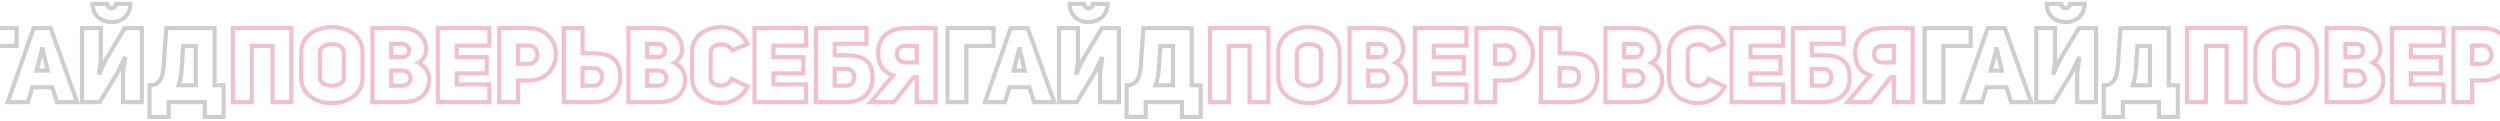 <?xml version="1.0" encoding="UTF-8"?> <svg xmlns="http://www.w3.org/2000/svg" width="1200" height="58" viewBox="0 0 1200 58" fill="none"> <g opacity="0.25"> <path d="M1058.83 22.028V21.028H1057.83V22.028H1058.83ZM1068.81 22.028H1069.81V21.028H1068.81V22.028ZM1068.81 49H1067.81V50H1068.81V49ZM1077.83 49V50H1078.83V49H1077.83ZM1077.83 13.506H1078.83V12.506H1077.83V13.506ZM1049.81 13.506V12.506H1048.81V13.506H1049.81ZM1049.81 49H1048.81V50H1049.81V49ZM1058.83 49V50H1059.83V49H1058.83ZM1058.83 23.028H1068.81V21.028H1058.83V23.028ZM1067.81 22.028V49H1069.81V22.028H1067.81ZM1068.81 50H1077.83V48H1068.81V50ZM1078.83 49V13.506H1076.83V49H1078.83ZM1077.83 12.506H1049.81V14.506H1077.83V12.506ZM1048.81 13.506V49H1050.81V13.506H1048.81ZM1049.81 50H1058.83V48H1049.81V50ZM1059.83 49V22.028H1057.83V49H1059.83ZM1081.59 37.319C1081.59 41.725 1083.61 45.059 1086.6 47.262C1089.57 49.443 1093.48 50.501 1097.33 50.501V48.501C1093.81 48.501 1090.35 47.53 1087.79 45.65C1085.26 43.791 1083.59 41.035 1083.59 37.319H1081.59ZM1097.33 50.501C1101.18 50.501 1105.07 49.443 1108.03 47.26C1111.02 45.057 1113.02 41.722 1113.02 37.319H1111.02C1111.02 41.037 1109.36 43.794 1106.84 45.651C1104.3 47.53 1100.85 48.501 1097.33 48.501V50.501ZM1113.02 37.319V25.187H1111.02V37.319H1113.02ZM1113.02 25.187C1113.02 20.781 1111 17.446 1108 15.244C1105.04 13.063 1101.13 12.004 1097.28 12.004V14.004C1100.8 14.004 1104.26 14.976 1106.82 16.856C1109.35 18.714 1111.02 21.471 1111.02 25.187H1113.02ZM1097.28 12.004C1093.43 12.004 1089.54 13.049 1086.58 15.226C1083.59 17.424 1081.59 20.76 1081.59 25.187H1083.59C1083.59 21.442 1085.25 18.686 1087.76 16.837C1090.31 14.965 1093.76 14.004 1097.28 14.004V12.004ZM1081.59 25.187V37.319H1083.59V25.187H1081.59ZM1092.56 25.187C1092.56 24.299 1093.02 23.583 1093.86 23.045C1094.72 22.493 1095.92 22.176 1097.18 22.176V20.176C1095.63 20.176 1094.02 20.561 1092.78 21.363C1091.51 22.178 1090.56 23.467 1090.56 25.187H1092.56ZM1097.18 22.176C1098.51 22.176 1099.78 22.466 1100.69 23.006C1101.56 23.526 1102.04 24.236 1102.04 25.187H1104.04C1104.04 23.38 1103.05 22.084 1101.71 21.289C1100.41 20.512 1098.75 20.176 1097.18 20.176V22.176ZM1102.04 25.187V37.319H1104.04V25.187H1102.04ZM1102.04 37.319C1102.04 38.158 1101.6 38.836 1100.74 39.351C1099.86 39.88 1098.62 40.179 1097.33 40.179V42.179C1098.89 42.179 1100.51 41.826 1101.77 41.065C1103.06 40.289 1104.04 39.037 1104.04 37.319H1102.04ZM1097.33 40.179C1096.03 40.179 1094.77 39.89 1093.88 39.365C1093.02 38.856 1092.56 38.18 1092.56 37.319H1090.56C1090.56 39.065 1091.56 40.319 1092.87 41.088C1094.14 41.842 1095.77 42.179 1097.33 42.179V40.179ZM1092.56 37.319V25.187H1090.56V37.319H1092.56ZM1142.55 24.334L1143.55 24.366L1143.55 24.364L1142.55 24.334ZM1116.78 13.506V12.506H1115.78V13.506H1116.78ZM1116.78 49H1115.78V50H1116.78V49ZM1143.9 39.826L1142.92 39.661L1142.92 39.67L1143.9 39.826ZM1138.89 30.1L1138.44 29.209L1136.68 30.104L1138.44 30.992L1138.89 30.1ZM1125.81 27.392H1124.81V28.392H1125.81V27.392ZM1125.81 21.076V20.076H1124.81V21.076H1125.81ZM1125.81 41.129H1124.81V42.129H1125.81V41.129ZM1125.81 33.86V32.86H1124.81V33.86H1125.81ZM1143.55 24.364C1143.66 20.712 1142.37 17.713 1140.07 15.64C1137.79 13.58 1134.6 12.506 1131.02 12.506V14.506C1134.21 14.506 1136.89 15.462 1138.73 17.124C1140.56 18.773 1141.64 21.189 1141.55 24.305L1143.55 24.364ZM1131.02 12.506H1116.78V14.506H1131.02V12.506ZM1115.78 13.506V49H1117.78V13.506H1115.78ZM1116.78 50H1131.27V48H1116.78V50ZM1131.27 50C1135.34 50 1138.52 49.106 1140.81 47.35C1143.12 45.581 1144.41 43.033 1144.89 39.982L1142.92 39.67C1142.5 42.333 1141.41 44.372 1139.59 45.762C1137.76 47.164 1135.07 48 1131.27 48V50ZM1144.89 39.99C1145.39 37.015 1144.73 31.927 1139.34 29.207L1138.44 30.992C1142.78 33.186 1143.32 37.222 1142.92 39.661L1144.89 39.99ZM1139.35 30.991C1140.84 30.228 1141.88 29.022 1142.54 27.809C1143.2 26.607 1143.52 25.339 1143.55 24.366L1141.55 24.303C1141.53 24.934 1141.3 25.897 1140.78 26.85C1140.27 27.794 1139.5 28.668 1138.44 29.209L1139.35 30.991ZM1126.81 27.392V21.076H1124.81V27.392H1126.81ZM1125.81 22.076H1131.02V20.076H1125.81V22.076ZM1131.02 22.076C1131.9 22.076 1132.46 22.375 1132.81 22.745C1133.16 23.128 1133.35 23.66 1133.35 24.222C1133.34 24.785 1133.14 25.327 1132.77 25.72C1132.41 26.099 1131.85 26.392 1131.02 26.392V28.392C1132.37 28.392 1133.47 27.896 1134.22 27.091C1134.97 26.3 1135.34 25.263 1135.35 24.246C1135.36 23.229 1135.02 22.181 1134.27 21.381C1133.51 20.566 1132.4 20.076 1131.02 20.076V22.076ZM1131.02 26.392H1125.81V28.392H1131.02V26.392ZM1126.81 41.129V33.86H1124.81V41.129H1126.81ZM1125.81 34.86H1131.02V32.86H1125.81V34.86ZM1131.02 34.86C1132.11 34.86 1132.85 35.225 1133.31 35.698C1133.79 36.181 1134.04 36.835 1134.04 37.501C1134.05 38.167 1133.81 38.815 1133.34 39.293C1132.88 39.76 1132.14 40.129 1131.02 40.129V42.129C1132.61 42.129 1133.89 41.589 1134.77 40.694C1135.63 39.809 1136.05 38.639 1136.04 37.487C1136.04 36.337 1135.6 35.173 1134.74 34.293C1133.86 33.403 1132.59 32.86 1131.02 32.86V34.86ZM1131.02 40.129H1125.81V42.129H1131.02V40.129ZM1157.24 21.928V20.928H1156.24V21.928H1157.24ZM1172.88 21.928V22.928H1173.88V21.928H1172.88ZM1172.88 13.506H1173.88V12.506H1172.88V13.506ZM1148.16 13.506V12.506H1147.16V13.506H1148.16ZM1148.16 49H1147.16V50H1148.16V49ZM1172.88 49V50H1173.88V49H1172.88ZM1172.88 40.528H1173.88V39.528H1172.88V40.528ZM1157.24 40.528H1156.24V41.528H1157.24V40.528ZM1157.24 35.213V34.213H1156.24V35.213H1157.24ZM1171.63 35.213V36.213H1172.63V35.213H1171.63ZM1171.63 27.443H1172.63V26.443H1171.63V27.443ZM1157.24 27.443H1156.24V28.443H1157.24V27.443ZM1157.24 22.928H1172.88V20.928H1157.24V22.928ZM1173.88 21.928V13.506H1171.88V21.928H1173.88ZM1172.88 12.506H1148.16V14.506H1172.88V12.506ZM1147.16 13.506V49H1149.16V13.506H1147.16ZM1148.16 50H1172.88V48H1148.16V50ZM1173.88 49V40.528H1171.88V49H1173.88ZM1172.88 39.528H1157.24V41.528H1172.88V39.528ZM1158.24 40.528V35.213H1156.24V40.528H1158.24ZM1157.24 36.213H1171.63V34.213H1157.24V36.213ZM1172.63 35.213V27.443H1170.63V35.213H1172.63ZM1171.63 26.443H1157.24V28.443H1171.63V26.443ZM1158.24 27.443V21.928H1156.24V27.443H1158.24ZM1177.64 49H1176.64V50H1177.64V49ZM1186.61 49V50H1187.61V49H1186.61ZM1186.61 38.622V37.622H1185.61V38.622H1186.61ZM1177.64 13.506V12.506H1176.64V13.506H1177.64ZM1186.61 30.651H1185.61V31.651H1186.61V30.651ZM1186.61 21.878V20.878H1185.61V21.878H1186.61ZM1191.83 21.878V22.878L1191.83 22.878L1191.83 21.878ZM1191.83 30.651L1191.83 29.651H1191.83V30.651ZM1177.64 50H1186.61V48H1177.64V50ZM1187.61 49V38.622H1185.61V49H1187.61ZM1186.61 39.622H1191.88V37.622H1186.61V39.622ZM1191.88 39.622C1196.42 39.622 1199.93 37.951 1202.29 35.376C1204.64 32.816 1205.81 29.42 1205.81 26.039H1203.81C1203.81 28.974 1202.8 31.871 1200.82 34.023C1198.86 36.16 1195.9 37.622 1191.88 37.622V39.622ZM1205.81 26.039C1205.81 22.684 1204.66 19.3 1202.31 16.745C1199.94 14.175 1196.42 12.506 1191.83 12.506V14.506C1195.9 14.506 1198.88 15.97 1200.83 18.099C1202.81 20.244 1203.81 23.128 1203.81 26.039H1205.81ZM1191.83 12.506H1177.64V14.506H1191.83V12.506ZM1176.64 13.506V49H1178.64V13.506H1176.64ZM1187.61 30.651V21.878H1185.61V30.651H1187.61ZM1186.61 22.878H1191.83V20.878H1186.61V22.878ZM1191.83 22.878C1192.88 22.868 1193.61 23.278 1194.1 23.869C1194.6 24.486 1194.89 25.353 1194.89 26.265C1194.89 27.176 1194.6 28.043 1194.1 28.66C1193.61 29.251 1192.88 29.661 1191.83 29.651L1191.82 31.651C1193.47 31.666 1194.78 30.986 1195.64 29.929C1196.49 28.898 1196.89 27.559 1196.89 26.265C1196.89 24.97 1196.49 23.632 1195.64 22.6C1194.78 21.543 1193.47 20.863 1191.82 20.878L1191.83 22.878ZM1191.83 29.651H1186.61V31.651H1191.83V29.651ZM1217.65 25.588H1216.65V26.588H1217.65V25.588ZM1217.65 13.506H1218.65V12.506H1217.65V13.506ZM1208.63 13.506V12.506H1207.63V13.506H1208.63ZM1208.63 49H1207.63V50H1208.63V49ZM1217.65 41.129H1216.65V42.129H1217.65V41.129ZM1217.65 32.707V31.707H1216.65V32.707H1217.65ZM1236.75 36.818C1236.75 33.295 1235.93 30.176 1233.67 27.952C1231.41 25.733 1227.91 24.588 1222.97 24.588V26.588C1227.65 26.588 1230.54 27.674 1232.27 29.377C1233.99 31.076 1234.75 33.572 1234.75 36.818H1236.75ZM1222.97 24.588H1217.65V26.588H1222.97V24.588ZM1218.65 25.588V13.506H1216.65V25.588H1218.65ZM1217.65 12.506H1208.63V14.506H1217.65V12.506ZM1207.63 13.506V49H1209.63V13.506H1207.63ZM1208.63 50H1223.22V48H1208.63V50ZM1223.22 50C1227.38 50 1230.78 48.616 1233.15 46.225C1235.51 43.838 1236.75 40.527 1236.75 36.818H1234.75C1234.75 40.077 1233.66 42.857 1231.72 44.819C1229.79 46.777 1226.92 48 1223.22 48V50ZM1218.65 41.129V32.707H1216.65V41.129H1218.65ZM1217.65 33.707H1222.97V31.707H1217.65V33.707ZM1222.97 33.707C1224.01 33.707 1224.72 34.001 1225.16 34.445C1225.61 34.886 1225.93 35.605 1225.93 36.717H1227.93C1227.93 35.223 1227.49 33.936 1226.57 33.024C1225.65 32.114 1224.38 31.707 1222.97 31.707V33.707ZM1225.93 36.717C1225.93 37.738 1225.72 38.595 1225.29 39.174C1224.9 39.7 1224.23 40.129 1222.97 40.129V42.129C1224.76 42.129 1226.07 41.48 1226.9 40.364C1227.68 39.301 1227.93 37.953 1227.93 36.717H1225.93ZM1222.97 40.129H1217.65V42.129H1222.97V40.129ZM1265.39 24.334L1266.39 24.366L1266.39 24.364L1265.39 24.334ZM1239.62 13.506V12.506H1238.62V13.506H1239.62ZM1239.62 49H1238.62V50H1239.62V49ZM1266.74 39.826L1265.75 39.661L1265.75 39.67L1266.74 39.826ZM1261.73 30.1L1261.27 29.209L1259.52 30.104L1261.28 30.992L1261.73 30.1ZM1248.64 27.392H1247.64V28.392H1248.64V27.392ZM1248.64 21.076V20.076H1247.64V21.076H1248.64ZM1248.64 41.129H1247.64V42.129H1248.64V41.129ZM1248.64 33.86V32.86H1247.64V33.86H1248.64ZM1266.39 24.364C1266.5 20.712 1265.2 17.713 1262.91 15.64C1260.62 13.58 1257.43 12.506 1253.86 12.506V14.506C1257.05 14.506 1259.72 15.462 1261.57 17.124C1263.39 18.773 1264.48 21.189 1264.39 24.305L1266.39 24.364ZM1253.86 12.506H1239.62V14.506H1253.86V12.506ZM1238.62 13.506V49H1240.62V13.506H1238.62ZM1239.62 50H1254.11V48H1239.62V50ZM1254.11 50C1258.18 50 1261.35 49.106 1263.65 47.35C1265.95 45.581 1267.25 43.033 1267.73 39.982L1265.75 39.67C1265.33 42.333 1264.24 44.372 1262.43 45.762C1260.6 47.164 1257.91 48 1254.11 48V50ZM1267.73 39.99C1268.22 37.015 1267.56 31.927 1262.18 29.207L1261.28 30.992C1265.62 33.186 1266.16 37.222 1265.75 39.661L1267.73 39.99ZM1262.18 30.991C1263.68 30.228 1264.71 29.022 1265.38 27.809C1266.03 26.607 1266.36 25.339 1266.39 24.366L1264.39 24.303C1264.37 24.934 1264.14 25.897 1263.62 26.85C1263.1 27.794 1262.33 28.668 1261.27 29.209L1262.18 30.991ZM1249.64 27.392V21.076H1247.64V27.392H1249.64ZM1248.64 22.076H1253.86V20.076H1248.64V22.076ZM1253.86 22.076C1254.74 22.076 1255.3 22.375 1255.64 22.745C1256 23.128 1256.19 23.66 1256.18 24.222C1256.18 24.785 1255.97 25.327 1255.6 25.72C1255.25 26.099 1254.69 26.392 1253.86 26.392V28.392C1255.21 28.392 1256.3 27.896 1257.06 27.091C1257.8 26.3 1258.17 25.263 1258.18 24.246C1258.2 23.229 1257.85 22.181 1257.1 21.381C1256.34 20.566 1255.23 20.076 1253.86 20.076V22.076ZM1253.86 26.392H1248.64V28.392H1253.86V26.392ZM1249.64 41.129V33.86H1247.64V41.129H1249.64ZM1248.64 34.86H1253.86V32.86H1248.64V34.86ZM1253.86 34.86C1254.94 34.86 1255.68 35.225 1256.15 35.698C1256.62 36.181 1256.88 36.835 1256.88 37.501C1256.88 38.167 1256.64 38.815 1256.17 39.293C1255.72 39.76 1254.98 40.129 1253.86 40.129V42.129C1255.45 42.129 1256.72 41.589 1257.6 40.694C1258.47 39.809 1258.89 38.639 1258.88 37.487C1258.87 36.337 1258.44 35.173 1257.57 34.293C1256.69 33.403 1255.43 32.86 1253.86 32.86V34.86ZM1253.86 40.129H1248.64V42.129H1253.86V40.129ZM1289.1 37.92L1289.52 37.013L1288.56 36.57L1288.17 37.551L1289.1 37.92ZM1289.45 24.134L1288.57 24.613L1289 25.395L1289.82 25.061L1289.45 24.134ZM1296.77 21.176L1297.14 22.103L1298.11 21.713L1297.68 20.764L1296.77 21.176ZM1296.92 41.53L1297.81 41.987L1298.29 41.059L1297.34 40.622L1296.92 41.53ZM1288.17 37.551C1287.41 39.469 1285.43 40.281 1283.47 40.09C1281.44 39.892 1280.12 38.735 1280.12 37.369H1278.12C1278.12 40.264 1280.81 41.84 1283.28 42.081C1285.82 42.328 1288.84 41.285 1290.03 38.29L1288.17 37.551ZM1280.12 37.369V25.137H1278.12V37.369H1280.12ZM1280.12 25.137C1280.12 23.684 1281.43 22.547 1283.49 22.32C1285.51 22.099 1287.62 22.869 1288.57 24.613L1290.33 23.655C1288.87 20.986 1285.82 20.052 1283.27 20.332C1280.77 20.607 1278.12 22.177 1278.12 25.137H1280.12ZM1289.82 25.061L1297.14 22.103L1296.4 20.249L1289.08 23.207L1289.82 25.061ZM1297.68 20.764C1294.62 14.008 1288.94 12.004 1284.29 12.004V14.004C1288.35 14.004 1293.2 15.71 1295.86 21.588L1297.68 20.764ZM1284.29 12.004C1280.55 12.004 1276.79 13.081 1273.94 15.269C1271.06 17.478 1269.15 20.797 1269.15 25.137H1271.15C1271.15 21.455 1272.74 18.708 1275.16 16.856C1277.6 14.983 1280.91 14.004 1284.29 14.004V12.004ZM1269.15 25.137V37.369H1271.15V25.137H1269.15ZM1269.15 37.369C1269.15 41.732 1271.06 45.051 1273.92 47.254C1276.75 49.436 1280.47 50.501 1284.14 50.501V48.501C1280.83 48.501 1277.56 47.536 1275.14 45.67C1272.75 43.825 1271.15 41.078 1271.15 37.369H1269.15ZM1284.14 50.501C1288.91 50.501 1294.66 48.136 1297.81 41.987L1296.03 41.074C1293.27 46.455 1288.28 48.501 1284.14 48.501V50.501ZM1297.34 40.622L1289.52 37.013L1288.68 38.828L1296.5 42.438L1297.34 40.622ZM1309.25 21.928V20.928H1308.25V21.928H1309.25ZM1324.9 21.928V22.928H1325.9V21.928H1324.9ZM1324.9 13.506H1325.9V12.506H1324.9V13.506ZM1300.18 13.506V12.506H1299.18V13.506H1300.18ZM1300.18 49H1299.18V50H1300.18V49ZM1324.9 49V50H1325.9V49H1324.9ZM1324.9 40.528H1325.9V39.528H1324.9V40.528ZM1309.25 40.528H1308.25V41.528H1309.25V40.528ZM1309.25 35.213V34.213H1308.25V35.213H1309.25ZM1323.64 35.213V36.213H1324.64V35.213H1323.64ZM1323.64 27.443H1324.64V26.443H1323.64V27.443ZM1309.25 27.443H1308.25V28.443H1309.25V27.443ZM1309.25 22.928H1324.9V20.928H1309.25V22.928ZM1325.9 21.928V13.506H1323.9V21.928H1325.9ZM1324.9 12.506H1300.18V14.506H1324.9V12.506ZM1299.18 13.506V49H1301.18V13.506H1299.18ZM1300.18 50H1324.9V48H1300.18V50ZM1325.9 49V40.528H1323.9V49H1325.9ZM1324.9 39.528H1309.25V41.528H1324.9V39.528ZM1310.25 40.528V35.213H1308.25V40.528H1310.25ZM1309.25 36.213H1323.64V34.213H1309.25V36.213ZM1324.64 35.213V27.443H1322.64V35.213H1324.64ZM1323.64 26.443H1309.25V28.443H1323.64V26.443ZM1310.25 27.443V21.928H1308.25V27.443H1310.25ZM1338.68 26.54H1337.68V27.54H1338.68V26.54ZM1338.68 21.026V20.026H1337.68V21.026H1338.68ZM1353.92 21.026V22.026H1354.92V21.026H1353.92ZM1353.92 13.506H1354.92V12.506H1353.92V13.506ZM1329.65 13.506V12.506H1328.65V13.506H1329.65ZM1329.65 49H1328.65V50H1329.65V49ZM1338.68 41.129H1337.68V42.129H1338.68V41.129ZM1338.68 33.058V32.058H1337.68V33.058H1338.68ZM1357.83 37.419C1357.83 33.764 1357.04 30.704 1354.74 28.593C1352.46 26.503 1348.92 25.54 1343.89 25.54V27.54C1348.74 27.54 1351.66 28.483 1353.39 30.065C1355.08 31.626 1355.83 34.006 1355.83 37.419H1357.83ZM1343.89 25.54H1338.68V27.54H1343.89V25.54ZM1339.68 26.54V21.026H1337.68V26.54H1339.68ZM1338.68 22.026H1353.92V20.026H1338.68V22.026ZM1354.92 21.026V13.506H1352.92V21.026H1354.92ZM1353.92 12.506H1329.65V14.506H1353.92V12.506ZM1328.65 13.506V49H1330.65V13.506H1328.65ZM1329.65 50H1344.14V48H1329.65V50ZM1344.14 50C1348.26 50 1351.7 48.816 1354.11 46.596C1356.53 44.368 1357.83 41.19 1357.83 37.419H1355.83C1355.83 40.717 1354.71 43.329 1352.76 45.124C1350.8 46.928 1347.89 48 1344.14 48V50ZM1339.68 41.129V33.058H1337.68V41.129H1339.68ZM1338.68 34.058H1343.84V32.058H1338.68V34.058ZM1343.84 34.058C1345.06 34.058 1345.8 34.367 1346.23 34.79C1346.66 35.208 1346.95 35.889 1346.95 36.968H1348.95C1348.95 35.541 1348.56 34.266 1347.63 33.356C1346.7 32.45 1345.38 32.058 1343.84 32.058V34.058ZM1346.95 36.968C1346.95 38.116 1346.72 38.868 1346.31 39.332C1345.94 39.767 1345.25 40.129 1343.89 40.129V42.129C1345.6 42.129 1346.94 41.664 1347.82 40.645C1348.68 39.655 1348.95 38.327 1348.95 36.968H1346.95ZM1343.89 40.129H1338.68V42.129H1343.89V40.129ZM1387.07 49V50H1388.07V49H1387.07ZM1387.07 13.506H1388.07V12.506H1387.07V13.506ZM1359.5 25.187L1358.5 25.16L1358.5 25.173V25.187H1359.5ZM1366.72 36.166L1367.48 36.811L1368.42 35.702L1367.05 35.222L1366.72 36.166ZM1355.89 49L1355.13 48.355L1353.74 50H1355.89V49ZM1367.07 49V50H1367.55L1367.85 49.624L1367.07 49ZM1376.59 37.068V36.068H1376.11L1375.81 36.444L1376.59 37.068ZM1378.05 37.068H1379.05V36.068H1378.05V37.068ZM1378.05 49H1377.05V50H1378.05V49ZM1378.05 22.028H1379.05V21.028H1378.05V22.028ZM1378.05 30V31H1379.05V30H1378.05ZM1388.07 49V13.506H1386.07V49H1388.07ZM1387.07 12.506H1372.93V14.506H1387.07V12.506ZM1372.93 12.506C1368.66 12.506 1365.1 13.6 1362.56 15.787C1360 17.989 1358.61 21.195 1358.5 25.16L1360.5 25.213C1360.59 21.709 1361.81 19.074 1363.86 17.303C1365.93 15.517 1368.99 14.506 1372.93 14.506V12.506ZM1358.5 25.187C1358.5 28.756 1359.34 31.379 1360.81 33.311C1362.27 35.238 1364.27 36.369 1366.39 37.11L1367.05 35.222C1365.15 34.559 1363.55 33.61 1362.4 32.102C1361.26 30.6 1360.5 28.436 1360.5 25.187H1358.5ZM1365.95 35.521L1355.13 48.355L1356.65 49.645L1367.48 36.811L1365.95 35.521ZM1355.89 50H1367.07V48H1355.89V50ZM1367.85 49.624L1377.38 37.692L1375.81 36.444L1366.29 48.376L1367.85 49.624ZM1376.59 38.068H1378.05V36.068H1376.59V38.068ZM1377.05 37.068V49H1379.05V37.068H1377.05ZM1378.05 50H1387.07V48H1378.05V50ZM1377.05 22.028V30H1379.05V22.028H1377.05ZM1378.05 29H1372.78V31H1378.05V29ZM1372.78 29C1371.54 29 1370.76 28.621 1370.29 28.12C1369.8 27.61 1369.52 26.852 1369.52 25.889H1367.52C1367.52 27.232 1367.92 28.529 1368.84 29.497C1369.77 30.476 1371.12 31 1372.78 31V29ZM1369.52 25.889C1369.52 24.878 1369.84 24.208 1370.31 23.779C1370.8 23.336 1371.59 23.028 1372.78 23.028V21.028C1371.27 21.028 1369.93 21.422 1368.97 22.296C1367.99 23.183 1367.52 24.442 1367.52 25.889H1369.52ZM1372.78 23.028H1378.05V21.028H1372.78V23.028Z" fill="#CA0049"></path> <path d="M923.807 13.506V12.506H922.807V13.506H923.807ZM923.807 49H922.807V50H923.807V49ZM932.831 49V50H933.831V49H932.831ZM932.831 22.028V21.028H931.831V22.028H932.831ZM945.916 22.028V23.028H946.916V22.028H945.916ZM945.916 13.506H946.916V12.506H945.916V13.506ZM922.807 13.506V49H924.807V13.506H922.807ZM923.807 50H932.831V48H923.807V50ZM933.831 49V22.028H931.831V49H933.831ZM932.831 23.028H945.916V21.028H932.831V23.028ZM946.916 22.028V13.506H944.916V22.028H946.916ZM945.916 12.506H923.807V14.506H945.916V12.506ZM962.306 13.506L963.248 13.169L963.011 12.506H962.306V13.506ZM954.134 13.506V12.506H953.424L953.19 13.176L954.134 13.506ZM941.751 49L940.807 48.671L940.343 50H941.751V49ZM951.377 49V50H952.114L952.332 49.296L951.377 49ZM953.583 41.881V40.881H952.846L952.628 41.585L953.583 41.881ZM963.058 41.881L964.009 41.573L963.785 40.881H963.058V41.881ZM965.364 49L964.413 49.308L964.637 50H965.364V49ZM974.99 49V50H976.409L975.931 48.663L974.99 49ZM955.588 33.91L954.618 33.666L954.306 34.91H955.588V33.91ZM958.195 23.532V22.532H957.415L957.225 23.289L958.195 23.532ZM958.446 23.532L959.419 23.302L959.237 22.532H958.446V23.532ZM960.902 33.91V34.91H962.167L961.875 33.679L960.902 33.91ZM962.306 12.506H954.134V14.506H962.306V12.506ZM953.19 13.176L940.807 48.671L942.695 49.329L955.078 13.835L953.19 13.176ZM941.751 50H951.377V48H941.751V50ZM952.332 49.296L954.538 42.177L952.628 41.585L950.422 48.704L952.332 49.296ZM953.583 42.881H963.058V40.881H953.583V42.881ZM962.107 42.189L964.413 49.308L966.315 48.692L964.009 41.573L962.107 42.189ZM965.364 50H974.99V48H965.364V50ZM975.931 48.663L963.248 13.169L961.364 13.842L974.048 49.337L975.931 48.663ZM956.558 34.154L959.165 23.776L957.225 23.289L954.618 33.666L956.558 34.154ZM958.195 24.532H958.446V22.532H958.195V24.532ZM957.473 23.763L959.929 34.14L961.875 33.679L959.419 23.302L957.473 23.763ZM960.902 32.91H955.588V34.91H960.902V32.91ZM1000.58 1.875H1001.58V0.875H1000.58V1.875ZM993.611 1.875V0.875H992.611V1.875H993.611ZM989.4 1.875H990.4V0.875H989.4V1.875ZM982.431 1.875V0.875H981.431V1.875H982.431ZM997.07 49H996.07V50H997.07V49ZM1006.09 49V50H1007.09V49H1006.09ZM1006.09 13.506H1007.09V12.506H1006.09V13.506ZM997.872 13.506V12.506H997.307L997.015 12.99L997.872 13.506ZM988.798 28.596L987.941 28.08L987.914 28.126L987.891 28.174L988.798 28.596ZM985.84 34.963L985.598 35.933L986.399 36.133L986.747 35.384L985.84 34.963ZM985.64 34.913L984.648 34.782L984.532 35.666L985.397 35.883L985.64 34.913ZM986.392 29.598V30.598H987.392V29.598H986.392ZM986.392 13.506H987.392V12.506H986.392V13.506ZM977.368 13.506V12.506H976.368V13.506H977.368ZM977.368 49H976.368V50H977.368V49ZM985.84 49V50H986.402L986.694 49.52L985.84 49ZM994.363 35.013L995.217 35.533L995.242 35.492L995.263 35.45L994.363 35.013ZM997.722 28.094L997.918 27.114L997.16 26.962L996.822 27.658L997.722 28.094ZM997.973 28.145L998.965 28.271L999.083 27.347L998.169 27.164L997.973 28.145ZM997.07 34.812V33.812H996.07V34.812H997.07ZM991.505 11.598C994.039 11.598 996.551 10.795 998.446 9.154C1000.36 7.496 1001.58 5.036 1001.58 1.875H999.58C999.58 4.479 998.594 6.38 997.136 7.642C995.659 8.922 993.634 9.598 991.505 9.598V11.598ZM1000.58 0.875H993.611V2.875H1000.58V0.875ZM992.611 1.875C992.611 2.25 992.482 2.494 992.321 2.647C992.153 2.806 991.884 2.93 991.505 2.93V4.93C992.33 4.93 993.114 4.653 993.698 4.097C994.289 3.536 994.611 2.753 994.611 1.875H992.611ZM991.505 2.93C991.127 2.93 990.858 2.806 990.69 2.647C990.529 2.494 990.4 2.25 990.4 1.875H988.4C988.4 2.753 988.722 3.536 989.313 4.097C989.897 4.653 990.681 4.93 991.505 4.93V2.93ZM989.4 0.875H982.431V2.875H989.4V0.875ZM981.431 1.875C981.431 5.036 982.651 7.496 984.565 9.154C986.46 10.795 988.972 11.598 991.505 11.598V9.598C989.377 9.598 987.352 8.922 985.875 7.642C984.417 6.38 983.431 4.479 983.431 1.875H981.431ZM997.07 50H1006.09V48H997.07V50ZM1007.09 49V13.506H1005.09V49H1007.09ZM1006.09 12.506H997.872V14.506H1006.09V12.506ZM997.015 12.99L987.941 28.08L989.655 29.111L998.729 14.021L997.015 12.99ZM987.891 28.174L984.934 34.541L986.747 35.384L989.705 29.017L987.891 28.174ZM986.083 33.992L985.882 33.942L985.397 35.883L985.598 35.933L986.083 33.992ZM985.64 34.913C986.631 35.044 986.631 35.044 986.631 35.043C986.631 35.043 986.631 35.043 986.631 35.043C986.631 35.043 986.631 35.043 986.631 35.042C986.631 35.042 986.632 35.041 986.632 35.04C986.632 35.037 986.633 35.033 986.633 35.028C986.635 35.018 986.637 35.004 986.639 34.984C986.644 34.945 986.652 34.888 986.661 34.816C986.681 34.671 986.708 34.463 986.742 34.215C986.808 33.717 986.897 33.054 986.988 32.391C987.079 31.727 987.171 31.067 987.243 30.573C987.279 30.326 987.309 30.125 987.332 29.99C987.343 29.92 987.351 29.877 987.355 29.857C987.358 29.843 987.356 29.856 987.349 29.882C987.347 29.889 987.334 29.936 987.308 29.997C987.298 30.021 987.263 30.1 987.198 30.19C987.165 30.234 987.098 30.319 986.991 30.399C986.883 30.48 986.677 30.598 986.392 30.598V28.598C986.107 28.598 985.9 28.717 985.792 28.798C985.684 28.879 985.617 28.964 985.583 29.009C985.517 29.1 985.482 29.181 985.47 29.208C985.442 29.273 985.427 29.329 985.422 29.346C985.409 29.391 985.4 29.434 985.395 29.459C985.383 29.517 985.371 29.588 985.359 29.664C985.333 29.819 985.3 30.034 985.264 30.284C985.19 30.787 985.097 31.455 985.006 32.12C984.915 32.786 984.826 33.451 984.759 33.95C984.726 34.199 984.698 34.407 984.679 34.553C984.669 34.625 984.662 34.683 984.656 34.722C984.654 34.741 984.652 34.756 984.651 34.766C984.65 34.771 984.649 34.775 984.649 34.778C984.649 34.779 984.649 34.78 984.649 34.781C984.649 34.781 984.649 34.781 984.649 34.781C984.649 34.781 984.649 34.782 984.648 34.782C984.648 34.782 984.648 34.782 985.64 34.913ZM987.392 29.598V13.506H985.392V29.598H987.392ZM986.392 12.506H977.368V14.506H986.392V12.506ZM976.368 13.506V49H978.368V13.506H976.368ZM977.368 50H985.84V48H977.368V50ZM986.694 49.52L995.217 35.533L993.509 34.492L984.986 48.48L986.694 49.52ZM995.263 35.45L998.622 28.531L996.822 27.658L993.464 34.576L995.263 35.45ZM997.526 29.075L997.777 29.125L998.169 27.164L997.918 27.114L997.526 29.075ZM997.973 28.145C996.981 28.018 996.981 28.018 996.981 28.018C996.981 28.018 996.981 28.018 996.981 28.018C996.981 28.018 996.981 28.018 996.981 28.019C996.98 28.02 996.98 28.021 996.98 28.023C996.98 28.026 996.979 28.03 996.978 28.037C996.977 28.049 996.974 28.068 996.971 28.092C996.965 28.141 996.956 28.213 996.944 28.304C996.921 28.486 996.887 28.746 996.847 29.058C996.766 29.683 996.658 30.516 996.549 31.348C996.439 32.181 996.328 33.011 996.242 33.633C996.199 33.944 996.162 34.199 996.135 34.373C996.121 34.462 996.111 34.522 996.105 34.556C996.102 34.576 996.102 34.572 996.106 34.556C996.107 34.553 996.116 34.515 996.134 34.465C996.14 34.446 996.166 34.376 996.216 34.293C996.24 34.254 996.296 34.166 996.394 34.076C996.483 33.994 996.715 33.812 997.07 33.812V35.812C997.426 35.812 997.659 35.63 997.748 35.548C997.846 35.458 997.903 35.369 997.927 35.329C997.978 35.245 998.005 35.172 998.013 35.15C998.033 35.094 998.045 35.046 998.049 35.031C998.059 34.989 998.067 34.947 998.072 34.919C998.084 34.855 998.097 34.772 998.112 34.678C998.141 34.488 998.179 34.222 998.223 33.908C998.31 33.279 998.422 32.443 998.532 31.609C998.642 30.774 998.75 29.94 998.831 29.314C998.871 29.002 998.904 28.741 998.928 28.558C998.94 28.467 998.949 28.395 998.955 28.346C998.958 28.322 998.961 28.303 998.962 28.291C998.963 28.284 998.964 28.279 998.964 28.276C998.964 28.275 998.964 28.273 998.964 28.273C998.965 28.272 998.965 28.272 998.965 28.272C998.965 28.271 998.965 28.271 998.965 28.271C998.965 28.271 998.965 28.271 997.973 28.145ZM996.07 34.812V49H998.07V34.812H996.07ZM1018.96 56.119V57.119H1019.96V56.119H1018.96ZM1018.96 49V48H1017.96V49H1018.96ZM1036.3 49H1037.3V48H1036.3V49ZM1036.3 56.119H1035.3V57.119H1036.3V56.119ZM1045.33 56.119V57.119H1046.33V56.119H1045.33ZM1045.33 40.928H1046.33V39.928H1045.33V40.928ZM1041.02 40.928H1040.02V41.928H1041.02V40.928ZM1041.02 13.506H1042.02V12.506H1041.02V13.506ZM1017.85 13.506V12.506H1016.92L1016.86 13.434L1017.85 13.506ZM1017 25.387L1016 25.316L1016 25.319L1017 25.387ZM1009.78 40.928V39.928H1008.78V40.928H1009.78ZM1009.78 56.119H1008.78V57.119H1009.78V56.119ZM1031.99 40.928V41.928H1032.99V40.928H1031.99ZM1023.72 40.928L1022.79 40.571L1022.27 41.928H1023.72V40.928ZM1025.22 32.807L1024.23 32.737L1024.23 32.75L1025.22 32.807ZM1025.98 22.028V21.028H1025.04L1024.98 21.959L1025.98 22.028ZM1031.99 22.028H1032.99V21.028H1031.99V22.028ZM1019.96 56.119V49H1017.96V56.119H1019.96ZM1018.96 50H1036.3V48H1018.96V50ZM1035.3 49V56.119H1037.3V49H1035.3ZM1036.3 57.119H1045.33V55.119H1036.3V57.119ZM1046.33 56.119V40.928H1044.33V56.119H1046.33ZM1045.33 39.928H1041.02V41.928H1045.33V39.928ZM1042.02 40.928V13.506H1040.02V40.928H1042.02ZM1041.02 12.506H1017.85V14.506H1041.02V12.506ZM1016.86 13.434L1016 25.316L1018 25.459L1018.85 13.577L1016.86 13.434ZM1016 25.319C1015.86 27.383 1015.79 29.303 1015.63 31.137C1015.48 32.953 1015.26 34.561 1014.86 35.899C1014.46 37.234 1013.91 38.221 1013.14 38.877C1012.4 39.517 1011.35 39.928 1009.78 39.928V41.928C1011.73 41.928 1013.27 41.406 1014.45 40.394C1015.61 39.397 1016.32 38.011 1016.78 36.471C1017.24 34.932 1017.47 33.159 1017.62 31.305C1017.78 29.467 1017.86 27.428 1018 25.455L1016 25.319ZM1008.78 40.928V56.119H1010.78V40.928H1008.78ZM1009.78 57.119H1018.96V55.119H1009.78V57.119ZM1031.99 39.928H1023.72V41.928H1031.99V39.928ZM1024.65 41.286C1025.61 38.791 1026.07 35.565 1026.22 32.863L1024.23 32.75C1024.08 35.363 1023.63 38.354 1022.79 40.571L1024.65 41.286ZM1026.22 32.877L1026.97 22.098L1024.98 21.959L1024.23 32.737L1026.22 32.877ZM1025.98 23.028H1031.99V21.028H1025.98V23.028ZM1030.99 22.028V40.928H1032.99V22.028H1030.99Z" fill="#3D3D3D"></path> <path d="M589.831 22.028V21.028H588.831V22.028H589.831ZM599.808 22.028H600.808V21.028H599.808V22.028ZM599.808 49H598.808V50H599.808V49ZM608.832 49V50H609.832V49H608.832ZM608.832 13.506H609.832V12.506H608.832V13.506ZM580.807 13.506V12.506H579.807V13.506H580.807ZM580.807 49H579.807V50H580.807V49ZM589.831 49V50H590.831V49H589.831ZM589.831 23.028H599.808V21.028H589.831V23.028ZM598.808 22.028V49H600.808V22.028H598.808ZM599.808 50H608.832V48H599.808V50ZM609.832 49V13.506H607.832V49H609.832ZM608.832 12.506H580.807V14.506H608.832V12.506ZM579.807 13.506V49H581.807V13.506H579.807ZM580.807 50H589.831V48H580.807V50ZM590.831 49V22.028H588.831V49H590.831ZM612.59 37.319C612.59 41.725 614.606 45.059 617.603 47.262C620.572 49.443 624.477 50.501 628.329 50.501V48.501C624.811 48.501 621.346 47.53 618.788 45.65C616.258 43.791 614.59 41.035 614.59 37.319H612.59ZM628.329 50.501C632.181 50.501 636.074 49.443 639.031 47.26C642.017 45.057 644.018 41.722 644.018 37.319H642.018C642.018 41.037 640.359 43.794 637.843 45.651C635.298 47.53 631.846 48.501 628.329 48.501V50.501ZM644.018 37.319V25.187H642.018V37.319H644.018ZM644.018 25.187C644.018 20.781 642.002 17.446 639.004 15.244C636.035 13.063 632.131 12.004 628.279 12.004V14.004C631.796 14.004 635.261 14.976 637.82 16.856C640.349 18.714 642.018 21.471 642.018 25.187H644.018ZM628.279 12.004C624.429 12.004 620.536 13.049 617.578 15.226C614.59 17.424 612.59 20.76 612.59 25.187H614.59C614.59 21.442 616.249 18.686 618.763 16.837C621.307 14.965 624.759 14.004 628.279 14.004V12.004ZM612.59 25.187V37.319H614.59V25.187H612.59ZM623.563 25.187C623.563 24.299 624.022 23.583 624.859 23.045C625.718 22.493 626.923 22.176 628.178 22.176V20.176C626.626 20.176 625.024 20.561 623.777 21.363C622.509 22.178 621.563 23.467 621.563 25.187H623.563ZM628.178 22.176C629.51 22.176 630.784 22.466 631.689 23.006C632.561 23.526 633.044 24.236 633.044 25.187H635.044C635.044 23.38 634.048 22.084 632.714 21.289C631.413 20.512 629.755 20.176 628.178 20.176V22.176ZM633.044 25.187V37.319H635.044V25.187H633.044ZM633.044 37.319C633.044 38.158 632.598 38.836 631.742 39.351C630.864 39.88 629.625 40.179 628.329 40.179V42.179C629.89 42.179 631.509 41.826 632.774 41.065C634.061 40.289 635.044 39.037 635.044 37.319H633.044ZM628.329 40.179C627.026 40.179 625.773 39.89 624.882 39.365C624.018 38.856 623.563 38.18 623.563 37.319H621.563C621.563 39.065 622.563 40.319 623.867 41.088C625.145 41.842 626.774 42.179 628.329 42.179V40.179ZM623.563 37.319V25.187H621.563V37.319H623.563ZM673.551 24.334L674.551 24.366L674.551 24.364L673.551 24.334ZM647.782 13.506V12.506H646.782V13.506H647.782ZM647.782 49H646.782V50H647.782V49ZM674.905 39.826L673.918 39.661L673.917 39.67L674.905 39.826ZM669.891 30.1L669.437 29.209L667.682 30.104L669.44 30.992L669.891 30.1ZM656.806 27.392H655.806V28.392H656.806V27.392ZM656.806 21.076V20.076H655.806V21.076H656.806ZM656.806 41.129H655.806V42.129H656.806V41.129ZM656.806 33.86V32.86H655.806V33.86H656.806ZM674.551 24.364C674.659 20.712 673.366 17.713 671.069 15.64C668.787 13.58 665.598 12.506 662.02 12.506V14.506C665.21 14.506 667.887 15.462 669.729 17.124C671.555 18.773 672.644 21.189 672.551 24.305L674.551 24.364ZM662.02 12.506H647.782V14.506H662.02V12.506ZM646.782 13.506V49H648.782V13.506H646.782ZM647.782 50H662.271V48H647.782V50ZM662.271 50C666.343 50 669.517 49.106 671.809 47.35C674.118 45.581 675.411 43.033 675.892 39.982L673.917 39.67C673.496 42.333 672.408 44.372 670.593 45.762C668.762 47.164 666.07 48 662.271 48V50ZM675.891 39.99C676.387 37.015 675.726 31.927 670.342 29.207L669.44 30.992C673.782 33.186 674.325 37.222 673.918 39.661L675.891 39.99ZM670.345 30.991C671.842 30.228 672.876 29.022 673.539 27.809C674.196 26.607 674.52 25.339 674.551 24.366L672.551 24.303C672.532 24.934 672.304 25.897 671.784 26.85C671.268 27.794 670.498 28.668 669.437 29.209L670.345 30.991ZM657.806 27.392V21.076H655.806V27.392H657.806ZM656.806 22.076H662.02V20.076H656.806V22.076ZM662.02 22.076C662.9 22.076 663.461 22.375 663.806 22.745C664.164 23.128 664.355 23.66 664.348 24.222C664.341 24.785 664.137 25.327 663.766 25.72C663.41 26.099 662.852 26.392 662.02 26.392V28.392C663.369 28.392 664.466 27.896 665.223 27.091C665.967 26.3 666.336 25.263 666.348 24.246C666.36 23.229 666.015 22.181 665.269 21.381C664.508 20.566 663.397 20.076 662.02 20.076V22.076ZM662.02 26.392H656.806V28.392H662.02V26.392ZM657.806 41.129V33.86H655.806V41.129H657.806ZM656.806 34.86H662.02V32.86H656.806V34.86ZM662.02 34.86C663.108 34.86 663.846 35.225 664.312 35.698C664.788 36.181 665.039 36.835 665.044 37.501C665.048 38.167 664.807 38.815 664.338 39.293C663.879 39.76 663.139 40.129 662.02 40.129V42.129C663.609 42.129 664.886 41.589 665.765 40.694C666.634 39.809 667.051 38.639 667.044 37.487C667.036 36.337 666.603 35.173 665.736 34.293C664.857 33.403 663.589 32.86 662.02 32.86V34.86ZM662.02 40.129H656.806V42.129H662.02V40.129ZM688.239 21.928V20.928H687.239V21.928H688.239ZM703.88 21.928V22.928H704.88V21.928H703.88ZM703.88 13.506H704.88V12.506H703.88V13.506ZM679.165 13.506V12.506H678.165V13.506H679.165ZM679.165 49H678.165V50H679.165V49ZM703.88 49V50H704.88V49H703.88ZM703.88 40.528H704.88V39.528H703.88V40.528ZM688.239 40.528H687.239V41.528H688.239V40.528ZM688.239 35.213V34.213H687.239V35.213H688.239ZM702.627 35.213V36.213H703.627V35.213H702.627ZM702.627 27.443H703.627V26.443H702.627V27.443ZM688.239 27.443H687.239V28.443H688.239V27.443ZM688.239 22.928H703.88V20.928H688.239V22.928ZM704.88 21.928V13.506H702.88V21.928H704.88ZM703.88 12.506H679.165V14.506H703.88V12.506ZM678.165 13.506V49H680.165V13.506H678.165ZM679.165 50H703.88V48H679.165V50ZM704.88 49V40.528H702.88V49H704.88ZM703.88 39.528H688.239V41.528H703.88V39.528ZM689.239 40.528V35.213H687.239V40.528H689.239ZM688.239 36.213H702.627V34.213H688.239V36.213ZM703.627 35.213V27.443H701.627V35.213H703.627ZM702.627 26.443H688.239V28.443H702.627V26.443ZM689.239 27.443V21.928H687.239V27.443H689.239ZM708.638 49H707.638V50H708.638V49ZM717.612 49V50H718.612V49H717.612ZM717.612 38.622V37.622H716.612V38.622H717.612ZM708.638 13.506V12.506H707.638V13.506H708.638ZM717.612 30.651H716.612V31.651H717.612V30.651ZM717.612 21.878V20.878H716.612V21.878H717.612ZM722.825 21.878V22.878L722.835 22.878L722.825 21.878ZM722.825 30.651L722.835 29.651H722.825V30.651ZM708.638 50H717.612V48H708.638V50ZM718.612 49V38.622H716.612V49H718.612ZM717.612 39.622H722.876V37.622H717.612V39.622ZM722.876 39.622C727.424 39.622 730.931 37.951 733.294 35.376C735.643 32.816 736.81 29.42 736.81 26.039H734.81C734.81 28.974 733.796 31.871 731.821 34.023C729.86 36.16 726.9 37.622 722.876 37.622V39.622ZM736.81 26.039C736.81 22.684 735.656 19.3 733.306 16.745C730.941 14.175 727.421 12.506 722.825 12.506V14.506C726.903 14.506 729.875 15.97 731.834 18.099C733.808 20.244 734.81 23.128 734.81 26.039H736.81ZM722.825 12.506H708.638V14.506H722.825V12.506ZM707.638 13.506V49H709.638V13.506H707.638ZM718.612 30.651V21.878H716.612V30.651H718.612ZM717.612 22.878H722.825V20.878H717.612V22.878ZM722.835 22.878C723.884 22.868 724.612 23.278 725.098 23.869C725.605 24.486 725.886 25.353 725.886 26.265C725.886 27.176 725.605 28.043 725.098 28.66C724.612 29.251 723.884 29.661 722.835 29.651L722.816 31.651C724.474 31.666 725.776 30.986 726.644 29.929C727.491 28.898 727.886 27.559 727.886 26.265C727.886 24.97 727.491 23.632 726.644 22.6C725.776 21.543 724.474 20.863 722.816 20.878L722.835 22.878ZM722.825 29.651H717.612V31.651H722.825V29.651ZM748.652 25.588H747.652V26.588H748.652V25.588ZM748.652 13.506H749.652V12.506H748.652V13.506ZM739.628 13.506V12.506H738.628V13.506H739.628ZM739.628 49H738.628V50H739.628V49ZM748.652 41.129H747.652V42.129H748.652V41.129ZM748.652 32.707V31.707H747.652V32.707H748.652ZM767.75 36.818C767.75 33.295 766.929 30.176 764.67 27.952C762.415 25.733 758.913 24.588 753.966 24.588V26.588C758.645 26.588 761.536 27.674 763.267 29.377C764.993 31.076 765.75 33.572 765.75 36.818H767.75ZM753.966 24.588H748.652V26.588H753.966V24.588ZM749.652 25.588V13.506H747.652V25.588H749.652ZM748.652 12.506H739.628V14.506H748.652V12.506ZM738.628 13.506V49H740.628V13.506H738.628ZM739.628 50H754.217V48H739.628V50ZM754.217 50C758.381 50 761.783 48.616 764.147 46.225C766.506 43.838 767.75 40.527 767.75 36.818H765.75C765.75 40.077 764.664 42.857 762.724 44.819C760.788 46.777 757.924 48 754.217 48V50ZM749.652 41.129V32.707H747.652V41.129H749.652ZM748.652 33.707H753.966V31.707H748.652V33.707ZM753.966 33.707C755.007 33.707 755.716 34.001 756.164 34.445C756.61 34.886 756.927 35.605 756.927 36.717H758.927C758.927 35.223 758.492 33.936 757.572 33.024C756.653 32.114 755.382 31.707 753.966 31.707V33.707ZM756.927 36.717C756.927 37.738 756.719 38.595 756.29 39.174C755.9 39.7 755.232 40.129 753.966 40.129V42.129C755.759 42.129 757.071 41.48 757.897 40.364C758.684 39.301 758.927 37.953 758.927 36.717H756.927ZM753.966 40.129H748.652V42.129H753.966V40.129ZM796.387 24.334L797.387 24.366L797.387 24.364L796.387 24.334ZM770.619 13.506V12.506H769.619V13.506H770.619ZM770.619 49H769.619V50H770.619V49ZM797.741 39.826L796.755 39.661L796.753 39.67L797.741 39.826ZM792.728 30.1L792.274 29.209L790.518 30.104L792.277 30.992L792.728 30.1ZM779.643 27.392H778.643V28.392H779.643V27.392ZM779.643 21.076V20.076H778.643V21.076H779.643ZM779.643 41.129H778.643V42.129H779.643V41.129ZM779.643 33.86V32.86H778.643V33.86H779.643ZM797.387 24.364C797.495 20.712 796.203 17.713 793.905 15.64C791.624 13.58 788.435 12.506 784.857 12.506V14.506C788.047 14.506 790.723 15.462 792.565 17.124C794.392 18.773 795.48 21.189 795.388 24.305L797.387 24.364ZM784.857 12.506H770.619V14.506H784.857V12.506ZM769.619 13.506V49H771.619V13.506H769.619ZM770.619 50H785.107V48H770.619V50ZM785.107 50C789.179 50 792.353 49.106 794.646 47.35C796.954 45.581 798.247 43.033 798.729 39.982L796.753 39.67C796.333 42.333 795.244 44.372 793.429 45.762C791.598 47.164 788.906 48 785.107 48V50ZM798.727 39.99C799.223 37.015 798.562 31.927 793.179 29.207L792.277 30.992C796.619 33.186 797.161 37.222 796.755 39.661L798.727 39.99ZM793.182 30.991C794.678 30.228 795.713 29.022 796.375 27.809C797.032 26.607 797.357 25.339 797.387 24.366L795.388 24.303C795.368 24.934 795.141 25.897 794.62 26.85C794.104 27.794 793.334 28.668 792.274 29.209L793.182 30.991ZM780.643 27.392V21.076H778.643V27.392H780.643ZM779.643 22.076H784.857V20.076H779.643V22.076ZM784.857 22.076C785.736 22.076 786.298 22.375 786.642 22.745C787 23.128 787.191 23.66 787.184 24.222C787.178 24.785 786.973 25.327 786.603 25.72C786.246 26.099 785.689 26.392 784.857 26.392V28.392C786.206 28.392 787.302 27.896 788.06 27.091C788.804 26.3 789.172 25.263 789.184 24.246C789.196 23.229 788.852 22.181 788.105 21.381C787.345 20.566 786.233 20.076 784.857 20.076V22.076ZM784.857 26.392H779.643V28.392H784.857V26.392ZM780.643 41.129V33.86H778.643V41.129H780.643ZM779.643 34.86H784.857V32.86H779.643V34.86ZM784.857 34.86C785.945 34.86 786.682 35.225 787.148 35.698C787.625 36.181 787.875 36.835 787.88 37.501C787.885 38.167 787.644 38.815 787.175 39.293C786.716 39.76 785.975 40.129 784.857 40.129V42.129C786.446 42.129 787.723 41.589 788.602 40.694C789.471 39.809 789.888 38.639 789.88 37.487C789.872 36.337 789.44 35.173 788.572 34.293C787.694 33.403 786.426 32.86 784.857 32.86V34.86ZM784.857 40.129H779.643V42.129H784.857V40.129ZM820.099 37.92L820.518 37.013L819.56 36.57L819.17 37.551L820.099 37.92ZM820.45 24.134L819.572 24.613L819.999 25.395L820.825 25.061L820.45 24.134ZM827.77 21.176L828.144 22.103L829.11 21.713L828.681 20.764L827.77 21.176ZM827.92 41.53L828.81 41.987L829.286 41.059L828.339 40.622L827.92 41.53ZM819.17 37.551C818.407 39.469 816.431 40.281 814.475 40.09C812.443 39.892 811.123 38.735 811.123 37.369H809.123C809.123 40.264 811.813 41.84 814.281 42.081C816.824 42.328 819.837 41.285 821.028 38.29L819.17 37.551ZM811.123 37.369V25.137H809.123V37.369H811.123ZM811.123 25.137C811.123 23.684 812.433 22.547 814.493 22.32C816.508 22.099 818.622 22.869 819.572 24.613L821.328 23.655C819.873 20.986 816.823 20.052 814.275 20.332C811.773 20.607 809.123 22.177 809.123 25.137H811.123ZM820.825 25.061L828.144 22.103L827.395 20.249L820.076 23.207L820.825 25.061ZM828.681 20.764C825.625 14.008 819.944 12.004 815.287 12.004V14.004C819.353 14.004 824.2 15.71 826.859 21.588L828.681 20.764ZM815.287 12.004C811.549 12.004 807.789 13.081 804.939 15.269C802.063 17.478 800.149 20.797 800.149 25.137H802.149C802.149 21.455 803.744 18.708 806.157 16.856C808.596 14.983 811.905 14.004 815.287 14.004V12.004ZM800.149 25.137V37.369H802.149V25.137H800.149ZM800.149 37.369C800.149 41.732 802.061 45.051 804.919 47.254C807.75 49.436 811.472 50.501 815.136 50.501V48.501C811.831 48.501 808.56 47.536 806.14 45.67C803.746 43.825 802.149 41.078 802.149 37.369H800.149ZM815.136 50.501C819.913 50.501 825.655 48.136 828.81 41.987L827.03 41.074C824.27 46.455 819.283 48.501 815.136 48.501V50.501ZM828.339 40.622L820.518 37.013L819.68 38.828L827.501 42.438L828.339 40.622ZM840.254 21.928V20.928H839.254V21.928H840.254ZM855.896 21.928V22.928H856.896V21.928H855.896ZM855.896 13.506H856.896V12.506H855.896V13.506ZM831.18 13.506V12.506H830.18V13.506H831.18ZM831.18 49H830.18V50H831.18V49ZM855.896 49V50H856.896V49H855.896ZM855.896 40.528H856.896V39.528H855.896V40.528ZM840.254 40.528H839.254V41.528H840.254V40.528ZM840.254 35.213V34.213H839.254V35.213H840.254ZM854.643 35.213V36.213H855.643V35.213H854.643ZM854.643 27.443H855.643V26.443H854.643V27.443ZM840.254 27.443H839.254V28.443H840.254V27.443ZM840.254 22.928H855.896V20.928H840.254V22.928ZM856.896 21.928V13.506H854.896V21.928H856.896ZM855.896 12.506H831.18V14.506H855.896V12.506ZM830.18 13.506V49H832.18V13.506H830.18ZM831.18 50H855.896V48H831.18V50ZM856.896 49V40.528H854.896V49H856.896ZM855.896 39.528H840.254V41.528H855.896V39.528ZM841.254 40.528V35.213H839.254V40.528H841.254ZM840.254 36.213H854.643V34.213H840.254V36.213ZM855.643 35.213V27.443H853.643V35.213H855.643ZM854.643 26.443H840.254V28.443H854.643V26.443ZM841.254 27.443V21.928H839.254V27.443H841.254ZM869.677 26.54H868.677V27.54H869.677V26.54ZM869.677 21.026V20.026H868.677V21.026H869.677ZM884.918 21.026V22.026H885.918V21.026H884.918ZM884.918 13.506H885.918V12.506H884.918V13.506ZM860.653 13.506V12.506H859.653V13.506H860.653ZM860.653 49H859.653V50H860.653V49ZM869.677 41.129H868.677V42.129H869.677V41.129ZM869.677 33.058V32.058H868.677V33.058H869.677ZM888.826 37.419C888.826 33.764 888.037 30.704 885.738 28.593C883.464 26.503 879.92 25.54 874.891 25.54V27.54C879.739 27.54 882.662 28.483 884.385 30.065C886.085 31.626 886.826 34.006 886.826 37.419H888.826ZM874.891 25.54H869.677V27.54H874.891V25.54ZM870.677 26.54V21.026H868.677V26.54H870.677ZM869.677 22.026H884.918V20.026H869.677V22.026ZM885.918 21.026V13.506H883.918V21.026H885.918ZM884.918 12.506H860.653V14.506H884.918V12.506ZM859.653 13.506V49H861.653V13.506H859.653ZM860.653 50H875.142V48H860.653V50ZM875.142 50C879.265 50 882.699 48.816 885.112 46.596C887.535 44.368 888.826 41.19 888.826 37.419H886.826C886.826 40.717 885.71 43.329 883.758 45.124C881.798 46.928 878.89 48 875.142 48V50ZM870.677 41.129V33.058H868.677V41.129H870.677ZM869.677 34.058H874.841V32.058H869.677V34.058ZM874.841 34.058C876.061 34.058 876.799 34.367 877.233 34.79C877.663 35.208 877.952 35.889 877.952 36.968H879.952C879.952 35.541 879.564 34.266 878.628 33.356C877.696 32.45 876.379 32.058 874.841 32.058V34.058ZM877.952 36.968C877.952 38.116 877.718 38.868 877.314 39.332C876.935 39.767 876.245 40.129 874.891 40.129V42.129C876.595 42.129 877.936 41.664 878.823 40.645C879.685 39.655 879.952 38.327 879.952 36.968H877.952ZM874.891 40.129H869.677V42.129H874.891V40.129ZM918.072 49V50H919.072V49H918.072ZM918.072 13.506H919.072V12.506H918.072V13.506ZM890.499 25.187L889.499 25.16L889.499 25.173V25.187H890.499ZM897.718 36.166L898.483 36.811L899.419 35.702L898.049 35.222L897.718 36.166ZM886.889 49L886.125 48.355L884.737 50H886.889V49ZM898.069 49V50H898.55L898.851 49.624L898.069 49ZM907.595 37.068V36.068H907.113L906.813 36.444L907.595 37.068ZM909.048 37.068H910.048V36.068H909.048V37.068ZM909.048 49H908.048V50H909.048V49ZM909.048 22.028H910.048V21.028H909.048V22.028ZM909.048 30V31H910.048V30H909.048ZM919.072 49V13.506H917.072V49H919.072ZM918.072 12.506H903.935V14.506H918.072V12.506ZM903.935 12.506C899.662 12.506 896.095 13.6 893.556 15.787C891 17.989 889.606 21.195 889.499 25.16L891.499 25.213C891.593 21.709 892.805 19.074 894.862 17.303C896.935 15.517 899.985 14.506 903.935 14.506V12.506ZM889.499 25.187C889.499 28.756 890.341 31.379 891.808 33.311C893.271 35.238 895.272 36.369 897.388 37.11L898.049 35.222C896.154 34.559 894.546 33.61 893.401 32.102C892.261 30.6 891.499 28.436 891.499 25.187H889.499ZM896.954 35.521L886.125 48.355L887.654 49.645L898.483 36.811L896.954 35.521ZM886.889 50H898.069V48H886.889V50ZM898.851 49.624L908.376 37.692L906.813 36.444L897.288 48.376L898.851 49.624ZM907.595 38.068H909.048V36.068H907.595V38.068ZM908.048 37.068V49H910.048V37.068H908.048ZM909.048 50H918.072V48H909.048V50ZM908.048 22.028V30H910.048V22.028H908.048ZM909.048 29H903.784V31H909.048V29ZM903.784 29C902.544 29 901.764 28.621 901.289 28.12C900.804 27.61 900.523 26.852 900.523 25.889H898.523C898.523 27.232 898.919 28.529 899.838 29.497C900.767 30.476 902.117 31 903.784 31V29ZM900.523 25.889C900.523 24.878 900.836 24.208 901.31 23.779C901.798 23.336 902.594 23.028 903.784 23.028V21.028C902.268 21.028 900.933 21.422 899.967 22.296C898.988 23.183 898.523 24.442 898.523 25.889H900.523ZM903.784 23.028H909.048V21.028H903.784V23.028Z" fill="#CA0049"></path> <path d="M454.807 13.506V12.506H453.807V13.506H454.807ZM454.807 49H453.807V50H454.807V49ZM463.831 49V50H464.831V49H463.831ZM463.831 22.028V21.028H462.831V22.028H463.831ZM476.916 22.028V23.028H477.916V22.028H476.916ZM476.916 13.506H477.916V12.506H476.916V13.506ZM453.807 13.506V49H455.807V13.506H453.807ZM454.807 50H463.831V48H454.807V50ZM464.831 49V22.028H462.831V49H464.831ZM463.831 23.028H476.916V21.028H463.831V23.028ZM477.916 22.028V13.506H475.916V22.028H477.916ZM476.916 12.506H454.807V14.506H476.916V12.506ZM493.306 13.506L494.248 13.169L494.011 12.506H493.306V13.506ZM485.134 13.506V12.506H484.424L484.19 13.176L485.134 13.506ZM472.751 49L471.807 48.671L471.343 50H472.751V49ZM482.377 49V50H483.114L483.332 49.296L482.377 49ZM484.583 41.881V40.881H483.846L483.628 41.585L484.583 41.881ZM494.058 41.881L495.009 41.573L494.785 40.881H494.058V41.881ZM496.364 49L495.413 49.308L495.637 50H496.364V49ZM505.99 49V50H507.409L506.931 48.663L505.99 49ZM486.588 33.91L485.618 33.666L485.306 34.91H486.588V33.91ZM489.195 23.532V22.532H488.415L488.225 23.289L489.195 23.532ZM489.446 23.532L490.419 23.302L490.237 22.532H489.446V23.532ZM491.902 33.91V34.91H493.167L492.875 33.679L491.902 33.91ZM493.306 12.506H485.134V14.506H493.306V12.506ZM484.19 13.176L471.807 48.671L473.695 49.329L486.078 13.835L484.19 13.176ZM472.751 50H482.377V48H472.751V50ZM483.332 49.296L485.538 42.177L483.628 41.585L481.422 48.704L483.332 49.296ZM484.583 42.881H494.058V40.881H484.583V42.881ZM493.107 42.189L495.413 49.308L497.315 48.692L495.009 41.573L493.107 42.189ZM496.364 50H505.99V48H496.364V50ZM506.931 48.663L494.248 13.169L492.364 13.842L505.048 49.337L506.931 48.663ZM487.558 34.154L490.165 23.776L488.225 23.289L485.618 33.666L487.558 34.154ZM489.195 24.532H489.446V22.532H489.195V24.532ZM488.473 23.763L490.929 34.14L492.875 33.679L490.419 23.302L488.473 23.763ZM491.902 32.91H486.588V34.91H491.902V32.91ZM531.58 1.875H532.58V0.875H531.58V1.875ZM524.611 1.875V0.875H523.611V1.875H524.611ZM520.4 1.875H521.4V0.875H520.4V1.875ZM513.431 1.875V0.875H512.431V1.875H513.431ZM528.07 49H527.07V50H528.07V49ZM537.094 49V50H538.094V49H537.094ZM537.094 13.506H538.094V12.506H537.094V13.506ZM528.872 13.506V12.506H528.307L528.015 12.99L528.872 13.506ZM519.798 28.596L518.941 28.08L518.914 28.126L518.891 28.174L519.798 28.596ZM516.84 34.963L516.598 35.933L517.399 36.133L517.747 35.384L516.84 34.963ZM516.64 34.913L515.648 34.782L515.532 35.666L516.397 35.883L516.64 34.913ZM517.392 29.598V30.598H518.392V29.598H517.392ZM517.392 13.506H518.392V12.506H517.392V13.506ZM508.368 13.506V12.506H507.368V13.506H508.368ZM508.368 49H507.368V50H508.368V49ZM516.84 49V50H517.402L517.694 49.52L516.84 49ZM525.363 35.013L526.217 35.533L526.242 35.492L526.263 35.45L525.363 35.013ZM528.722 28.094L528.918 27.114L528.16 26.962L527.822 27.658L528.722 28.094ZM528.973 28.145L529.965 28.271L530.083 27.347L529.169 27.164L528.973 28.145ZM528.07 34.812V33.812H527.07V34.812H528.07ZM522.505 11.598C525.039 11.598 527.551 10.795 529.446 9.154C531.36 7.496 532.58 5.036 532.58 1.875H530.58C530.58 4.479 529.594 6.38 528.136 7.642C526.659 8.922 524.634 9.598 522.505 9.598V11.598ZM531.58 0.875H524.611V2.875H531.58V0.875ZM523.611 1.875C523.611 2.25 523.482 2.494 523.321 2.647C523.153 2.806 522.884 2.93 522.505 2.93V4.93C523.33 4.93 524.114 4.653 524.698 4.097C525.289 3.536 525.611 2.753 525.611 1.875H523.611ZM522.505 2.93C522.127 2.93 521.858 2.806 521.69 2.647C521.529 2.494 521.4 2.25 521.4 1.875H519.4C519.4 2.753 519.722 3.536 520.313 4.097C520.897 4.653 521.681 4.93 522.505 4.93V2.93ZM520.4 0.875H513.431V2.875H520.4V0.875ZM512.431 1.875C512.431 5.036 513.651 7.496 515.565 9.154C517.46 10.795 519.972 11.598 522.505 11.598V9.598C520.377 9.598 518.352 8.922 516.875 7.642C515.417 6.38 514.431 4.479 514.431 1.875H512.431ZM528.07 50H537.094V48H528.07V50ZM538.094 49V13.506H536.094V49H538.094ZM537.094 12.506H528.872V14.506H537.094V12.506ZM528.015 12.99L518.941 28.08L520.655 29.111L529.729 14.021L528.015 12.99ZM518.891 28.174L515.934 34.541L517.747 35.384L520.705 29.017L518.891 28.174ZM517.083 33.992L516.882 33.942L516.397 35.883L516.598 35.933L517.083 33.992ZM516.64 34.913C517.631 35.044 517.631 35.044 517.631 35.043C517.631 35.043 517.631 35.043 517.631 35.043C517.631 35.043 517.631 35.043 517.631 35.042C517.631 35.042 517.632 35.041 517.632 35.04C517.632 35.037 517.633 35.033 517.633 35.028C517.635 35.018 517.637 35.004 517.639 34.984C517.644 34.945 517.652 34.888 517.661 34.816C517.681 34.671 517.708 34.463 517.742 34.215C517.808 33.717 517.897 33.054 517.988 32.391C518.079 31.727 518.171 31.067 518.243 30.573C518.279 30.326 518.309 30.125 518.332 29.99C518.343 29.92 518.351 29.877 518.355 29.857C518.358 29.843 518.356 29.856 518.349 29.882C518.347 29.889 518.334 29.936 518.308 29.997C518.298 30.021 518.263 30.1 518.198 30.19C518.165 30.234 518.098 30.319 517.991 30.399C517.883 30.48 517.677 30.598 517.392 30.598V28.598C517.107 28.598 516.9 28.717 516.792 28.798C516.684 28.879 516.617 28.964 516.583 29.009C516.517 29.1 516.482 29.181 516.47 29.208C516.442 29.273 516.427 29.329 516.422 29.346C516.409 29.391 516.4 29.434 516.395 29.459C516.383 29.517 516.371 29.588 516.359 29.664C516.333 29.819 516.3 30.034 516.264 30.284C516.19 30.787 516.097 31.455 516.006 32.12C515.915 32.786 515.826 33.451 515.759 33.95C515.726 34.199 515.698 34.407 515.679 34.553C515.669 34.625 515.662 34.683 515.656 34.722C515.654 34.741 515.652 34.756 515.651 34.766C515.65 34.771 515.649 34.775 515.649 34.778C515.649 34.779 515.649 34.78 515.649 34.781C515.649 34.781 515.649 34.781 515.649 34.781C515.649 34.781 515.649 34.782 515.648 34.782C515.648 34.782 515.648 34.782 516.64 34.913ZM518.392 29.598V13.506H516.392V29.598H518.392ZM517.392 12.506H508.368V14.506H517.392V12.506ZM507.368 13.506V49H509.368V13.506H507.368ZM508.368 50H516.84V48H508.368V50ZM517.694 49.52L526.217 35.533L524.509 34.492L515.986 48.48L517.694 49.52ZM526.263 35.45L529.622 28.531L527.822 27.658L524.464 34.576L526.263 35.45ZM528.526 29.075L528.777 29.125L529.169 27.164L528.918 27.114L528.526 29.075ZM528.973 28.145C527.981 28.018 527.981 28.018 527.981 28.018C527.981 28.018 527.981 28.018 527.981 28.018C527.981 28.018 527.981 28.018 527.981 28.019C527.98 28.02 527.98 28.021 527.98 28.023C527.98 28.026 527.979 28.03 527.978 28.037C527.977 28.049 527.974 28.068 527.971 28.092C527.965 28.141 527.956 28.213 527.944 28.304C527.921 28.486 527.887 28.746 527.847 29.058C527.766 29.683 527.658 30.516 527.549 31.348C527.439 32.181 527.328 33.011 527.242 33.633C527.199 33.944 527.162 34.199 527.135 34.373C527.121 34.462 527.111 34.522 527.105 34.556C527.102 34.576 527.102 34.572 527.106 34.556C527.107 34.553 527.116 34.515 527.134 34.465C527.14 34.446 527.166 34.376 527.216 34.293C527.24 34.254 527.296 34.166 527.394 34.076C527.483 33.994 527.715 33.812 528.07 33.812V35.812C528.426 35.812 528.659 35.63 528.748 35.548C528.846 35.458 528.903 35.369 528.927 35.329C528.978 35.245 529.005 35.172 529.013 35.15C529.033 35.094 529.045 35.046 529.049 35.031C529.059 34.989 529.067 34.947 529.072 34.919C529.084 34.855 529.097 34.772 529.112 34.678C529.141 34.488 529.179 34.222 529.223 33.908C529.31 33.279 529.422 32.443 529.532 31.609C529.642 30.774 529.75 29.94 529.831 29.314C529.871 29.002 529.904 28.741 529.928 28.558C529.94 28.467 529.949 28.395 529.955 28.346C529.958 28.322 529.961 28.303 529.962 28.291C529.963 28.284 529.964 28.279 529.964 28.276C529.964 28.275 529.964 28.273 529.964 28.273C529.965 28.272 529.965 28.272 529.965 28.272C529.965 28.271 529.965 28.271 529.965 28.271C529.965 28.271 529.965 28.271 528.973 28.145ZM527.07 34.812V49H529.07V34.812H527.07ZM549.957 56.119V57.119H550.957V56.119H549.957ZM549.957 49V48H548.957V49H549.957ZM567.303 49H568.303V48H567.303V49ZM567.303 56.119H566.303V57.119H567.303V56.119ZM576.327 56.119V57.119H577.327V56.119H576.327ZM576.327 40.928H577.327V39.928H576.327V40.928ZM572.016 40.928H571.016V41.928H572.016V40.928ZM572.016 13.506H573.016V12.506H572.016V13.506ZM548.854 13.506V12.506H547.923L547.857 13.434L548.854 13.506ZM548.002 25.387L547.004 25.316L547.004 25.319L548.002 25.387ZM540.783 40.928V39.928H539.783V40.928H540.783ZM540.783 56.119H539.783V57.119H540.783V56.119ZM562.992 40.928V41.928H563.992V40.928H562.992ZM554.72 40.928L553.786 40.571L553.266 41.928H554.72V40.928ZM556.224 32.807L555.226 32.737L555.225 32.75L556.224 32.807ZM556.976 22.028V21.028H556.043L555.978 21.959L556.976 22.028ZM562.992 22.028H563.992V21.028H562.992V22.028ZM550.957 56.119V49H548.957V56.119H550.957ZM549.957 50H567.303V48H549.957V50ZM566.303 49V56.119H568.303V49H566.303ZM567.303 57.119H576.327V55.119H567.303V57.119ZM577.327 56.119V40.928H575.327V56.119H577.327ZM576.327 39.928H572.016V41.928H576.327V39.928ZM573.016 40.928V13.506H571.016V40.928H573.016ZM572.016 12.506H548.854V14.506H572.016V12.506ZM547.857 13.434L547.004 25.316L548.999 25.459L549.852 13.577L547.857 13.434ZM547.004 25.319C546.863 27.383 546.786 29.303 546.632 31.137C546.479 32.953 546.258 34.561 545.859 35.899C545.461 37.234 544.907 38.221 544.143 38.877C543.397 39.517 542.349 39.928 540.783 39.928V41.928C542.725 41.928 544.266 41.406 545.445 40.394C546.607 39.397 547.316 38.011 547.776 36.471C548.235 34.932 548.469 33.159 548.625 31.305C548.779 29.467 548.865 27.428 548.999 25.455L547.004 25.319ZM539.783 40.928V56.119H541.783V40.928H539.783ZM540.783 57.119H549.957V55.119H540.783V57.119ZM562.992 39.928H554.72V41.928H562.992V39.928ZM555.654 41.286C556.609 38.791 557.069 35.565 557.222 32.863L555.225 32.75C555.077 35.363 554.635 38.354 553.786 40.571L555.654 41.286ZM557.221 32.877L557.973 22.098L555.978 21.959L555.226 32.737L557.221 32.877ZM556.976 23.028H562.992V21.028H556.976V23.028ZM561.992 22.028V40.928H563.992V22.028H561.992Z" fill="#3D3D3D"></path> <path d="M120.831 22.028V21.028H119.831V22.028H120.831ZM130.808 22.028H131.808V21.028H130.808V22.028ZM130.808 49H129.808V50H130.808V49ZM139.832 49V50H140.832V49H139.832ZM139.832 13.506H140.832V12.506H139.832V13.506ZM111.807 13.506V12.506H110.807V13.506H111.807ZM111.807 49H110.807V50H111.807V49ZM120.831 49V50H121.831V49H120.831ZM120.831 23.028H130.808V21.028H120.831V23.028ZM129.808 22.028V49H131.808V22.028H129.808ZM130.808 50H139.832V48H130.808V50ZM140.832 49V13.506H138.832V49H140.832ZM139.832 12.506H111.807V14.506H139.832V12.506ZM110.807 13.506V49H112.807V13.506H110.807ZM111.807 50H120.831V48H111.807V50ZM121.831 49V22.028H119.831V49H121.831ZM143.59 37.319C143.59 41.725 145.606 45.059 148.603 47.262C151.572 49.443 155.477 50.501 159.329 50.501V48.501C155.811 48.501 152.346 47.53 149.788 45.65C147.258 43.791 145.59 41.035 145.59 37.319H143.59ZM159.329 50.501C163.181 50.501 167.074 49.443 170.031 47.26C173.017 45.057 175.018 41.722 175.018 37.319H173.018C173.018 41.037 171.359 43.794 168.843 45.651C166.298 47.53 162.846 48.501 159.329 48.501V50.501ZM175.018 37.319V25.187H173.018V37.319H175.018ZM175.018 25.187C175.018 20.781 173.002 17.446 170.004 15.244C167.035 13.063 163.131 12.004 159.279 12.004V14.004C162.796 14.004 166.261 14.976 168.82 16.856C171.349 18.714 173.018 21.471 173.018 25.187H175.018ZM159.279 12.004C155.429 12.004 151.536 13.049 148.578 15.226C145.59 17.424 143.59 20.76 143.59 25.187H145.59C145.59 21.442 147.249 18.686 149.763 16.837C152.307 14.965 155.759 14.004 159.279 14.004V12.004ZM143.59 25.187V37.319H145.59V25.187H143.59ZM154.563 25.187C154.563 24.299 155.022 23.583 155.859 23.045C156.718 22.493 157.923 22.176 159.178 22.176V20.176C157.626 20.176 156.024 20.561 154.777 21.363C153.509 22.178 152.563 23.467 152.563 25.187H154.563ZM159.178 22.176C160.51 22.176 161.784 22.466 162.689 23.006C163.561 23.526 164.044 24.236 164.044 25.187H166.044C166.044 23.38 165.048 22.084 163.714 21.289C162.413 20.512 160.755 20.176 159.178 20.176V22.176ZM164.044 25.187V37.319H166.044V25.187H164.044ZM164.044 37.319C164.044 38.158 163.598 38.836 162.742 39.351C161.864 39.88 160.625 40.179 159.329 40.179V42.179C160.89 42.179 162.509 41.826 163.774 41.065C165.061 40.289 166.044 39.037 166.044 37.319H164.044ZM159.329 40.179C158.026 40.179 156.773 39.89 155.882 39.365C155.018 38.856 154.563 38.18 154.563 37.319H152.563C152.563 39.065 153.563 40.319 154.867 41.088C156.145 41.842 157.774 42.179 159.329 42.179V40.179ZM154.563 37.319V25.187H152.563V37.319H154.563ZM204.551 24.334L205.551 24.366L205.551 24.364L204.551 24.334ZM178.782 13.506V12.506H177.782V13.506H178.782ZM178.782 49H177.782V50H178.782V49ZM205.905 39.826L204.918 39.661L204.917 39.67L205.905 39.826ZM200.891 30.1L200.437 29.209L198.682 30.104L200.44 30.992L200.891 30.1ZM187.806 27.392H186.806V28.392H187.806V27.392ZM187.806 21.076V20.076H186.806V21.076H187.806ZM187.806 41.129H186.806V42.129H187.806V41.129ZM187.806 33.86V32.86H186.806V33.86H187.806ZM205.551 24.364C205.659 20.712 204.366 17.713 202.069 15.64C199.787 13.58 196.598 12.506 193.02 12.506V14.506C196.21 14.506 198.887 15.462 200.729 17.124C202.555 18.773 203.644 21.189 203.551 24.305L205.551 24.364ZM193.02 12.506H178.782V14.506H193.02V12.506ZM177.782 13.506V49H179.782V13.506H177.782ZM178.782 50H193.271V48H178.782V50ZM193.271 50C197.343 50 200.517 49.106 202.809 47.35C205.118 45.581 206.411 43.033 206.892 39.982L204.917 39.67C204.496 42.333 203.408 44.372 201.593 45.762C199.762 47.164 197.07 48 193.271 48V50ZM206.891 39.99C207.387 37.015 206.726 31.927 201.342 29.207L200.44 30.992C204.782 33.186 205.325 37.222 204.918 39.661L206.891 39.99ZM201.345 30.991C202.842 30.228 203.876 29.022 204.539 27.809C205.196 26.607 205.52 25.339 205.551 24.366L203.551 24.303C203.532 24.934 203.304 25.897 202.784 26.85C202.268 27.794 201.498 28.668 200.437 29.209L201.345 30.991ZM188.806 27.392V21.076H186.806V27.392H188.806ZM187.806 22.076H193.02V20.076H187.806V22.076ZM193.02 22.076C193.9 22.076 194.461 22.375 194.806 22.745C195.164 23.128 195.355 23.66 195.348 24.222C195.341 24.785 195.137 25.327 194.766 25.72C194.41 26.099 193.852 26.392 193.02 26.392V28.392C194.369 28.392 195.466 27.896 196.223 27.091C196.967 26.3 197.336 25.263 197.348 24.246C197.36 23.229 197.015 22.181 196.269 21.381C195.508 20.566 194.397 20.076 193.02 20.076V22.076ZM193.02 26.392H187.806V28.392H193.02V26.392ZM188.806 41.129V33.86H186.806V41.129H188.806ZM187.806 34.86H193.02V32.86H187.806V34.86ZM193.02 34.86C194.108 34.86 194.846 35.225 195.312 35.698C195.788 36.181 196.039 36.835 196.044 37.501C196.048 38.167 195.807 38.815 195.338 39.293C194.879 39.76 194.139 40.129 193.02 40.129V42.129C194.609 42.129 195.886 41.589 196.765 40.694C197.634 39.809 198.051 38.639 198.044 37.487C198.036 36.337 197.603 35.173 196.736 34.293C195.857 33.403 194.589 32.86 193.02 32.86V34.86ZM193.02 40.129H187.806V42.129H193.02V40.129ZM219.239 21.928V20.928H218.239V21.928H219.239ZM234.88 21.928V22.928H235.88V21.928H234.88ZM234.88 13.506H235.88V12.506H234.88V13.506ZM210.165 13.506V12.506H209.165V13.506H210.165ZM210.165 49H209.165V50H210.165V49ZM234.88 49V50H235.88V49H234.88ZM234.88 40.528H235.88V39.528H234.88V40.528ZM219.239 40.528H218.239V41.528H219.239V40.528ZM219.239 35.213V34.213H218.239V35.213H219.239ZM233.627 35.213V36.213H234.627V35.213H233.627ZM233.627 27.443H234.627V26.443H233.627V27.443ZM219.239 27.443H218.239V28.443H219.239V27.443ZM219.239 22.928H234.88V20.928H219.239V22.928ZM235.88 21.928V13.506H233.88V21.928H235.88ZM234.88 12.506H210.165V14.506H234.88V12.506ZM209.165 13.506V49H211.165V13.506H209.165ZM210.165 50H234.88V48H210.165V50ZM235.88 49V40.528H233.88V49H235.88ZM234.88 39.528H219.239V41.528H234.88V39.528ZM220.239 40.528V35.213H218.239V40.528H220.239ZM219.239 36.213H233.627V34.213H219.239V36.213ZM234.627 35.213V27.443H232.627V35.213H234.627ZM233.627 26.443H219.239V28.443H233.627V26.443ZM220.239 27.443V21.928H218.239V27.443H220.239ZM239.638 49H238.638V50H239.638V49ZM248.612 49V50H249.612V49H248.612ZM248.612 38.622V37.622H247.612V38.622H248.612ZM239.638 13.506V12.506H238.638V13.506H239.638ZM248.612 30.651H247.612V31.651H248.612V30.651ZM248.612 21.878V20.878H247.612V21.878H248.612ZM253.825 21.878V22.878L253.835 22.878L253.825 21.878ZM253.825 30.651L253.835 29.651H253.825V30.651ZM239.638 50H248.612V48H239.638V50ZM249.612 49V38.622H247.612V49H249.612ZM248.612 39.622H253.876V37.622H248.612V39.622ZM253.876 39.622C258.424 39.622 261.931 37.951 264.294 35.376C266.643 32.816 267.81 29.42 267.81 26.039H265.81C265.81 28.974 264.796 31.871 262.821 34.023C260.86 36.16 257.9 37.622 253.876 37.622V39.622ZM267.81 26.039C267.81 22.684 266.656 19.3 264.306 16.745C261.941 14.175 258.421 12.506 253.825 12.506V14.506C257.903 14.506 260.875 15.97 262.834 18.099C264.808 20.244 265.81 23.128 265.81 26.039H267.81ZM253.825 12.506H239.638V14.506H253.825V12.506ZM238.638 13.506V49H240.638V13.506H238.638ZM249.612 30.651V21.878H247.612V30.651H249.612ZM248.612 22.878H253.825V20.878H248.612V22.878ZM253.835 22.878C254.884 22.868 255.612 23.278 256.098 23.869C256.605 24.486 256.886 25.353 256.886 26.265C256.886 27.176 256.605 28.043 256.098 28.66C255.612 29.251 254.884 29.661 253.835 29.651L253.816 31.651C255.474 31.666 256.776 30.986 257.644 29.929C258.491 28.898 258.886 27.559 258.886 26.265C258.886 24.97 258.491 23.632 257.644 22.6C256.776 21.543 255.474 20.863 253.816 20.878L253.835 22.878ZM253.825 29.651H248.612V31.651H253.825V29.651ZM279.652 25.588H278.652V26.588H279.652V25.588ZM279.652 13.506H280.652V12.506H279.652V13.506ZM270.628 13.506V12.506H269.628V13.506H270.628ZM270.628 49H269.628V50H270.628V49ZM279.652 41.129H278.652V42.129H279.652V41.129ZM279.652 32.707V31.707H278.652V32.707H279.652ZM298.75 36.818C298.75 33.295 297.929 30.176 295.67 27.952C293.415 25.733 289.913 24.588 284.966 24.588V26.588C289.645 26.588 292.536 27.674 294.267 29.377C295.993 31.076 296.75 33.572 296.75 36.818H298.75ZM284.966 24.588H279.652V26.588H284.966V24.588ZM280.652 25.588V13.506H278.652V25.588H280.652ZM279.652 12.506H270.628V14.506H279.652V12.506ZM269.628 13.506V49H271.628V13.506H269.628ZM270.628 50H285.217V48H270.628V50ZM285.217 50C289.381 50 292.783 48.616 295.147 46.225C297.506 43.838 298.75 40.527 298.75 36.818H296.75C296.75 40.077 295.664 42.857 293.724 44.819C291.788 46.777 288.924 48 285.217 48V50ZM280.652 41.129V32.707H278.652V41.129H280.652ZM279.652 33.707H284.966V31.707H279.652V33.707ZM284.966 33.707C286.007 33.707 286.716 34.001 287.164 34.445C287.61 34.886 287.927 35.605 287.927 36.717H289.927C289.927 35.223 289.492 33.936 288.572 33.024C287.653 32.114 286.382 31.707 284.966 31.707V33.707ZM287.927 36.717C287.927 37.738 287.719 38.595 287.29 39.174C286.9 39.7 286.232 40.129 284.966 40.129V42.129C286.759 42.129 288.071 41.48 288.897 40.364C289.684 39.301 289.927 37.953 289.927 36.717H287.927ZM284.966 40.129H279.652V42.129H284.966V40.129ZM327.387 24.334L328.387 24.366L328.387 24.364L327.387 24.334ZM301.619 13.506V12.506H300.619V13.506H301.619ZM301.619 49H300.619V50H301.619V49ZM328.741 39.826L327.755 39.661L327.753 39.67L328.741 39.826ZM323.728 30.1L323.274 29.209L321.518 30.104L323.277 30.992L323.728 30.1ZM310.643 27.392H309.643V28.392H310.643V27.392ZM310.643 21.076V20.076H309.643V21.076H310.643ZM310.643 41.129H309.643V42.129H310.643V41.129ZM310.643 33.86V32.86H309.643V33.86H310.643ZM328.387 24.364C328.495 20.712 327.203 17.713 324.905 15.64C322.624 13.58 319.435 12.506 315.857 12.506V14.506C319.047 14.506 321.723 15.462 323.565 17.124C325.392 18.773 326.48 21.189 326.388 24.305L328.387 24.364ZM315.857 12.506H301.619V14.506H315.857V12.506ZM300.619 13.506V49H302.619V13.506H300.619ZM301.619 50H316.107V48H301.619V50ZM316.107 50C320.179 50 323.353 49.106 325.646 47.35C327.954 45.581 329.247 43.033 329.729 39.982L327.753 39.67C327.333 42.333 326.244 44.372 324.429 45.762C322.598 47.164 319.906 48 316.107 48V50ZM329.727 39.99C330.223 37.015 329.562 31.927 324.179 29.207L323.277 30.992C327.619 33.186 328.161 37.222 327.755 39.661L329.727 39.99ZM324.182 30.991C325.678 30.228 326.713 29.022 327.375 27.809C328.032 26.607 328.357 25.339 328.387 24.366L326.388 24.303C326.368 24.934 326.141 25.897 325.62 26.85C325.104 27.794 324.334 28.668 323.274 29.209L324.182 30.991ZM311.643 27.392V21.076H309.643V27.392H311.643ZM310.643 22.076H315.857V20.076H310.643V22.076ZM315.857 22.076C316.736 22.076 317.298 22.375 317.642 22.745C318 23.128 318.191 23.66 318.184 24.222C318.178 24.785 317.973 25.327 317.603 25.72C317.246 26.099 316.689 26.392 315.857 26.392V28.392C317.206 28.392 318.302 27.896 319.06 27.091C319.804 26.3 320.172 25.263 320.184 24.246C320.196 23.229 319.852 22.181 319.105 21.381C318.345 20.566 317.233 20.076 315.857 20.076V22.076ZM315.857 26.392H310.643V28.392H315.857V26.392ZM311.643 41.129V33.86H309.643V41.129H311.643ZM310.643 34.86H315.857V32.86H310.643V34.86ZM315.857 34.86C316.945 34.86 317.682 35.225 318.148 35.698C318.625 36.181 318.875 36.835 318.88 37.501C318.885 38.167 318.644 38.815 318.175 39.293C317.716 39.76 316.975 40.129 315.857 40.129V42.129C317.446 42.129 318.723 41.589 319.602 40.694C320.471 39.809 320.888 38.639 320.88 37.487C320.872 36.337 320.44 35.173 319.572 34.293C318.694 33.403 317.426 32.86 315.857 32.86V34.86ZM315.857 40.129H310.643V42.129H315.857V40.129ZM351.099 37.92L351.518 37.013L350.56 36.57L350.17 37.551L351.099 37.92ZM351.45 24.134L350.572 24.613L350.999 25.395L351.825 25.061L351.45 24.134ZM358.77 21.176L359.144 22.103L360.11 21.713L359.681 20.764L358.77 21.176ZM358.92 41.53L359.81 41.987L360.286 41.059L359.339 40.622L358.92 41.53ZM350.17 37.551C349.407 39.469 347.431 40.281 345.475 40.09C343.443 39.892 342.123 38.735 342.123 37.369H340.123C340.123 40.264 342.813 41.84 345.281 42.081C347.824 42.328 350.837 41.285 352.028 38.29L350.17 37.551ZM342.123 37.369V25.137H340.123V37.369H342.123ZM342.123 25.137C342.123 23.684 343.433 22.547 345.493 22.32C347.508 22.099 349.622 22.869 350.572 24.613L352.328 23.655C350.873 20.986 347.823 20.052 345.275 20.332C342.773 20.607 340.123 22.177 340.123 25.137H342.123ZM351.825 25.061L359.144 22.103L358.395 20.249L351.076 23.207L351.825 25.061ZM359.681 20.764C356.625 14.008 350.944 12.004 346.287 12.004V14.004C350.353 14.004 355.2 15.71 357.859 21.588L359.681 20.764ZM346.287 12.004C342.549 12.004 338.789 13.081 335.939 15.269C333.063 17.478 331.149 20.797 331.149 25.137H333.149C333.149 21.455 334.744 18.708 337.157 16.856C339.596 14.983 342.905 14.004 346.287 14.004V12.004ZM331.149 25.137V37.369H333.149V25.137H331.149ZM331.149 37.369C331.149 41.732 333.061 45.051 335.919 47.254C338.75 49.436 342.472 50.501 346.136 50.501V48.501C342.831 48.501 339.56 47.536 337.14 45.67C334.746 43.825 333.149 41.078 333.149 37.369H331.149ZM346.136 50.501C350.913 50.501 356.655 48.136 359.81 41.987L358.03 41.074C355.27 46.455 350.283 48.501 346.136 48.501V50.501ZM359.339 40.622L351.518 37.013L350.68 38.828L358.501 42.438L359.339 40.622ZM371.254 21.928V20.928H370.254V21.928H371.254ZM386.896 21.928V22.928H387.896V21.928H386.896ZM386.896 13.506H387.896V12.506H386.896V13.506ZM362.18 13.506V12.506H361.18V13.506H362.18ZM362.18 49H361.18V50H362.18V49ZM386.896 49V50H387.896V49H386.896ZM386.896 40.528H387.896V39.528H386.896V40.528ZM371.254 40.528H370.254V41.528H371.254V40.528ZM371.254 35.213V34.213H370.254V35.213H371.254ZM385.643 35.213V36.213H386.643V35.213H385.643ZM385.643 27.443H386.643V26.443H385.643V27.443ZM371.254 27.443H370.254V28.443H371.254V27.443ZM371.254 22.928H386.896V20.928H371.254V22.928ZM387.896 21.928V13.506H385.896V21.928H387.896ZM386.896 12.506H362.18V14.506H386.896V12.506ZM361.18 13.506V49H363.18V13.506H361.18ZM362.18 50H386.896V48H362.18V50ZM387.896 49V40.528H385.896V49H387.896ZM386.896 39.528H371.254V41.528H386.896V39.528ZM372.254 40.528V35.213H370.254V40.528H372.254ZM371.254 36.213H385.643V34.213H371.254V36.213ZM386.643 35.213V27.443H384.643V35.213H386.643ZM385.643 26.443H371.254V28.443H385.643V26.443ZM372.254 27.443V21.928H370.254V27.443H372.254ZM400.677 26.54H399.677V27.54H400.677V26.54ZM400.677 21.026V20.026H399.677V21.026H400.677ZM415.918 21.026V22.026H416.918V21.026H415.918ZM415.918 13.506H416.918V12.506H415.918V13.506ZM391.653 13.506V12.506H390.653V13.506H391.653ZM391.653 49H390.653V50H391.653V49ZM400.677 41.129H399.677V42.129H400.677V41.129ZM400.677 33.058V32.058H399.677V33.058H400.677ZM419.826 37.419C419.826 33.764 419.037 30.704 416.738 28.593C414.464 26.503 410.92 25.54 405.891 25.54V27.54C410.739 27.54 413.662 28.483 415.385 30.065C417.085 31.626 417.826 34.006 417.826 37.419H419.826ZM405.891 25.54H400.677V27.54H405.891V25.54ZM401.677 26.54V21.026H399.677V26.54H401.677ZM400.677 22.026H415.918V20.026H400.677V22.026ZM416.918 21.026V13.506H414.918V21.026H416.918ZM415.918 12.506H391.653V14.506H415.918V12.506ZM390.653 13.506V49H392.653V13.506H390.653ZM391.653 50H406.142V48H391.653V50ZM406.142 50C410.265 50 413.699 48.816 416.112 46.596C418.535 44.368 419.826 41.19 419.826 37.419H417.826C417.826 40.717 416.71 43.329 414.758 45.124C412.798 46.928 409.89 48 406.142 48V50ZM401.677 41.129V33.058H399.677V41.129H401.677ZM400.677 34.058H405.841V32.058H400.677V34.058ZM405.841 34.058C407.061 34.058 407.799 34.367 408.233 34.79C408.663 35.208 408.952 35.889 408.952 36.968H410.952C410.952 35.541 410.564 34.266 409.628 33.356C408.696 32.45 407.379 32.058 405.841 32.058V34.058ZM408.952 36.968C408.952 38.116 408.718 38.868 408.314 39.332C407.935 39.767 407.245 40.129 405.891 40.129V42.129C407.595 42.129 408.936 41.664 409.823 40.645C410.685 39.655 410.952 38.327 410.952 36.968H408.952ZM405.891 40.129H400.677V42.129H405.891V40.129ZM449.072 49V50H450.072V49H449.072ZM449.072 13.506H450.072V12.506H449.072V13.506ZM421.499 25.187L420.499 25.16L420.499 25.173V25.187H421.499ZM428.718 36.166L429.483 36.811L430.419 35.702L429.049 35.222L428.718 36.166ZM417.889 49L417.125 48.355L415.737 50H417.889V49ZM429.069 49V50H429.55L429.851 49.624L429.069 49ZM438.595 37.068V36.068H438.113L437.813 36.444L438.595 37.068ZM440.048 37.068H441.048V36.068H440.048V37.068ZM440.048 49H439.048V50H440.048V49ZM440.048 22.028H441.048V21.028H440.048V22.028ZM440.048 30V31H441.048V30H440.048ZM450.072 49V13.506H448.072V49H450.072ZM449.072 12.506H434.935V14.506H449.072V12.506ZM434.935 12.506C430.662 12.506 427.095 13.6 424.556 15.787C422 17.989 420.606 21.195 420.499 25.16L422.499 25.213C422.593 21.709 423.805 19.074 425.862 17.303C427.935 15.517 430.985 14.506 434.935 14.506V12.506ZM420.499 25.187C420.499 28.756 421.341 31.379 422.808 33.311C424.271 35.238 426.272 36.369 428.388 37.11L429.049 35.222C427.154 34.559 425.546 33.61 424.401 32.102C423.261 30.6 422.499 28.436 422.499 25.187H420.499ZM427.954 35.521L417.125 48.355L418.654 49.645L429.483 36.811L427.954 35.521ZM417.889 50H429.069V48H417.889V50ZM429.851 49.624L439.376 37.692L437.813 36.444L428.288 48.376L429.851 49.624ZM438.595 38.068H440.048V36.068H438.595V38.068ZM439.048 37.068V49H441.048V37.068H439.048ZM440.048 50H449.072V48H440.048V50ZM439.048 22.028V30H441.048V22.028H439.048ZM440.048 29H434.784V31H440.048V29ZM434.784 29C433.544 29 432.764 28.621 432.289 28.12C431.804 27.61 431.523 26.852 431.523 25.889H429.523C429.523 27.232 429.919 28.529 430.838 29.497C431.767 30.476 433.117 31 434.784 31V29ZM431.523 25.889C431.523 24.878 431.836 24.208 432.31 23.779C432.798 23.336 433.594 23.028 434.784 23.028V21.028C433.268 21.028 431.933 21.422 430.967 22.296C429.988 23.183 429.523 24.442 429.523 25.889H431.523ZM434.784 23.028H440.048V21.028H434.784V23.028Z" fill="#CA0049"></path> <path d="M-14.193 13.506V12.506H-15.193V13.506H-14.193ZM-14.193 49H-15.193V50H-14.193V49ZM-5.169 49V50H-4.169V49H-5.169ZM-5.169 22.028V21.028H-6.169V22.028H-5.169ZM7.916 22.028V23.028H8.916V22.028H7.916ZM7.916 13.506H8.916V12.506H7.916V13.506ZM-15.193 13.506V49H-13.193V13.506H-15.193ZM-14.193 50H-5.169V48H-14.193V50ZM-4.169 49V22.028H-6.169V49H-4.169ZM-5.169 23.028H7.916V21.028H-5.169V23.028ZM8.916 22.028V13.506H6.916V22.028H8.916ZM7.916 12.506H-14.193V14.506H7.916V12.506ZM24.306 13.506L25.248 13.169L25.011 12.506H24.306V13.506ZM16.134 13.506V12.506H15.424L15.19 13.176L16.134 13.506ZM3.751 49L2.807 48.671L2.343 50H3.751V49ZM13.377 49V50H14.114L14.332 49.296L13.377 49ZM15.583 41.881V40.881H14.846L14.628 41.585L15.583 41.881ZM25.058 41.881L26.009 41.573L25.785 40.881H25.058V41.881ZM27.364 49L26.413 49.308L26.637 50H27.364V49ZM36.99 49V50H38.409L37.931 48.663L36.99 49ZM17.588 33.91L16.618 33.666L16.306 34.91H17.588V33.91ZM20.195 23.532V22.532H19.415L19.225 23.289L20.195 23.532ZM20.446 23.532L21.419 23.302L21.237 22.532H20.446V23.532ZM22.902 33.91V34.91H24.167L23.875 33.679L22.902 33.91ZM24.306 12.506H16.134V14.506H24.306V12.506ZM15.19 13.176L2.807 48.671L4.695 49.329L17.078 13.835L15.19 13.176ZM3.751 50H13.377V48H3.751V50ZM14.332 49.296L16.538 42.177L14.628 41.585L12.422 48.704L14.332 49.296ZM15.583 42.881H25.058V40.881H15.583V42.881ZM24.107 42.189L26.413 49.308L28.315 48.692L26.009 41.573L24.107 42.189ZM27.364 50H36.99V48H27.364V50ZM37.931 48.663L25.248 13.169L23.364 13.842L36.048 49.337L37.931 48.663ZM18.558 34.154L21.165 23.776L19.225 23.289L16.618 33.666L18.558 34.154ZM20.195 24.532H20.446V22.532H20.195V24.532ZM19.473 23.763L21.929 34.14L23.875 33.679L21.419 23.302L19.473 23.763ZM22.902 32.91H17.588V34.91H22.902V32.91ZM62.58 1.875H63.58V0.875H62.58V1.875ZM55.611 1.875V0.875H54.611V1.875H55.611ZM51.4 1.875H52.4V0.875H51.4V1.875ZM44.431 1.875V0.875H43.431V1.875H44.431ZM59.07 49H58.07V50H59.07V49ZM68.094 49V50H69.094V49H68.094ZM68.094 13.506H69.094V12.506H68.094V13.506ZM59.872 13.506V12.506H59.307L59.015 12.99L59.872 13.506ZM50.798 28.596L49.941 28.08L49.914 28.126L49.891 28.174L50.798 28.596ZM47.84 34.963L47.598 35.933L48.399 36.133L48.747 35.384L47.84 34.963ZM47.64 34.913L46.648 34.782L46.532 35.666L47.397 35.883L47.64 34.913ZM48.392 29.598V30.598H49.392V29.598H48.392ZM48.392 13.506H49.392V12.506H48.392V13.506ZM39.368 13.506V12.506H38.368V13.506H39.368ZM39.368 49H38.368V50H39.368V49ZM47.84 49V50H48.402L48.694 49.52L47.84 49ZM56.363 35.013L57.217 35.533L57.242 35.492L57.263 35.45L56.363 35.013ZM59.722 28.094L59.918 27.114L59.16 26.962L58.822 27.658L59.722 28.094ZM59.973 28.145L60.965 28.271L61.083 27.347L60.169 27.164L59.973 28.145ZM59.07 34.812V33.812H58.07V34.812H59.07ZM53.505 11.598C56.039 11.598 58.551 10.795 60.446 9.154C62.36 7.496 63.58 5.036 63.58 1.875H61.58C61.58 4.479 60.594 6.38 59.136 7.642C57.659 8.922 55.634 9.598 53.505 9.598V11.598ZM62.58 0.875H55.611V2.875H62.58V0.875ZM54.611 1.875C54.611 2.25 54.482 2.494 54.321 2.647C54.153 2.806 53.884 2.93 53.505 2.93V4.93C54.33 4.93 55.114 4.653 55.698 4.097C56.289 3.536 56.611 2.753 56.611 1.875H54.611ZM53.505 2.93C53.127 2.93 52.858 2.806 52.69 2.647C52.529 2.494 52.4 2.25 52.4 1.875H50.4C50.4 2.753 50.722 3.536 51.313 4.097C51.897 4.653 52.681 4.93 53.505 4.93V2.93ZM51.4 0.875H44.431V2.875H51.4V0.875ZM43.431 1.875C43.431 5.036 44.651 7.496 46.565 9.154C48.46 10.795 50.972 11.598 53.505 11.598V9.598C51.377 9.598 49.352 8.922 47.875 7.642C46.417 6.38 45.431 4.479 45.431 1.875H43.431ZM59.07 50H68.094V48H59.07V50ZM69.094 49V13.506H67.094V49H69.094ZM68.094 12.506H59.872V14.506H68.094V12.506ZM59.015 12.99L49.941 28.08L51.655 29.111L60.729 14.021L59.015 12.99ZM49.891 28.174L46.934 34.541L48.747 35.384L51.705 29.017L49.891 28.174ZM48.083 33.992L47.882 33.942L47.397 35.883L47.598 35.933L48.083 33.992ZM47.64 34.913C48.631 35.044 48.631 35.044 48.631 35.043C48.631 35.043 48.631 35.043 48.631 35.043C48.631 35.043 48.631 35.043 48.631 35.042C48.632 35.042 48.632 35.041 48.632 35.04C48.632 35.037 48.633 35.033 48.633 35.028C48.635 35.018 48.637 35.004 48.639 34.984C48.644 34.945 48.652 34.888 48.661 34.816C48.681 34.671 48.708 34.463 48.742 34.215C48.808 33.717 48.897 33.054 48.988 32.391C49.079 31.727 49.17 31.067 49.243 30.573C49.279 30.326 49.309 30.125 49.332 29.99C49.343 29.92 49.351 29.877 49.355 29.857C49.358 29.843 49.356 29.856 49.349 29.882C49.347 29.889 49.334 29.936 49.308 29.997C49.297 30.021 49.263 30.1 49.198 30.19C49.165 30.234 49.098 30.319 48.991 30.399C48.883 30.48 48.677 30.598 48.392 30.598V28.598C48.107 28.598 47.9 28.717 47.792 28.798C47.684 28.879 47.617 28.964 47.583 29.009C47.517 29.1 47.482 29.181 47.47 29.208C47.442 29.273 47.427 29.329 47.422 29.346C47.409 29.391 47.4 29.434 47.395 29.459C47.383 29.517 47.371 29.588 47.358 29.664C47.333 29.819 47.3 30.034 47.264 30.284C47.19 30.787 47.097 31.455 47.006 32.12C46.915 32.786 46.826 33.451 46.759 33.95C46.726 34.199 46.698 34.407 46.679 34.553C46.669 34.625 46.662 34.683 46.656 34.722C46.654 34.741 46.652 34.756 46.651 34.766C46.65 34.771 46.649 34.775 46.649 34.778C46.649 34.779 46.649 34.78 46.649 34.781C46.649 34.781 46.648 34.781 46.648 34.781C46.648 34.781 46.648 34.782 46.648 34.782C46.648 34.782 46.648 34.782 47.64 34.913ZM49.392 29.598V13.506H47.392V29.598H49.392ZM48.392 12.506H39.368V14.506H48.392V12.506ZM38.368 13.506V49H40.368V13.506H38.368ZM39.368 50H47.84V48H39.368V50ZM48.694 49.52L57.217 35.533L55.509 34.492L46.986 48.48L48.694 49.52ZM57.263 35.45L60.622 28.531L58.822 27.658L55.464 34.576L57.263 35.45ZM59.526 29.075L59.777 29.125L60.169 27.164L59.918 27.114L59.526 29.075ZM59.973 28.145C58.981 28.018 58.981 28.018 58.981 28.018C58.981 28.018 58.981 28.018 58.981 28.018C58.981 28.018 58.981 28.018 58.981 28.019C58.98 28.02 58.98 28.021 58.98 28.023C58.98 28.026 58.979 28.03 58.978 28.037C58.977 28.049 58.974 28.068 58.971 28.092C58.965 28.141 58.956 28.213 58.944 28.304C58.921 28.486 58.887 28.746 58.847 29.058C58.766 29.683 58.658 30.516 58.549 31.348C58.439 32.181 58.328 33.011 58.242 33.633C58.199 33.944 58.162 34.199 58.135 34.373C58.121 34.462 58.111 34.522 58.105 34.556C58.102 34.576 58.102 34.572 58.106 34.556C58.107 34.553 58.116 34.515 58.134 34.465C58.14 34.446 58.166 34.376 58.216 34.293C58.24 34.254 58.296 34.166 58.394 34.076C58.483 33.994 58.715 33.812 59.07 33.812V35.812C59.426 35.812 59.659 35.63 59.748 35.548C59.846 35.458 59.903 35.369 59.927 35.329C59.978 35.245 60.005 35.172 60.013 35.15C60.033 35.094 60.045 35.046 60.049 35.031C60.059 34.989 60.067 34.947 60.072 34.919C60.084 34.855 60.097 34.772 60.112 34.678C60.141 34.488 60.179 34.222 60.223 33.908C60.31 33.279 60.422 32.443 60.532 31.609C60.642 30.774 60.75 29.94 60.831 29.314C60.871 29.002 60.904 28.741 60.928 28.558C60.94 28.467 60.949 28.395 60.955 28.346C60.958 28.322 60.961 28.303 60.962 28.291C60.963 28.284 60.964 28.279 60.964 28.276C60.964 28.275 60.964 28.273 60.964 28.273C60.965 28.272 60.965 28.272 60.965 28.272C60.965 28.271 60.965 28.271 60.965 28.271C60.965 28.271 60.965 28.271 59.973 28.145ZM58.07 34.812V49H60.07V34.812H58.07ZM80.957 56.119V57.119H81.957V56.119H80.957ZM80.957 49V48H79.957V49H80.957ZM98.303 49H99.303V48H98.303V49ZM98.303 56.119H97.303V57.119H98.303V56.119ZM107.327 56.119V57.119H108.327V56.119H107.327ZM107.327 40.928H108.327V39.928H107.327V40.928ZM103.016 40.928H102.016V41.928H103.016V40.928ZM103.016 13.506H104.016V12.506H103.016V13.506ZM79.854 13.506V12.506H78.923L78.857 13.434L79.854 13.506ZM79.002 25.387L78.004 25.316L78.004 25.319L79.002 25.387ZM71.783 40.928V39.928H70.783V40.928H71.783ZM71.783 56.119H70.783V57.119H71.783V56.119ZM93.992 40.928V41.928H94.992V40.928H93.992ZM85.72 40.928L84.786 40.571L84.266 41.928H85.72V40.928ZM87.224 32.807L86.226 32.737L86.225 32.75L87.224 32.807ZM87.976 22.028V21.028H87.043L86.978 21.959L87.976 22.028ZM93.992 22.028H94.992V21.028H93.992V22.028ZM81.957 56.119V49H79.957V56.119H81.957ZM80.957 50H98.303V48H80.957V50ZM97.303 49V56.119H99.303V49H97.303ZM98.303 57.119H107.327V55.119H98.303V57.119ZM108.327 56.119V40.928H106.327V56.119H108.327ZM107.327 39.928H103.016V41.928H107.327V39.928ZM104.016 40.928V13.506H102.016V40.928H104.016ZM103.016 12.506H79.854V14.506H103.016V12.506ZM78.857 13.434L78.004 25.316L79.999 25.459L80.852 13.577L78.857 13.434ZM78.004 25.319C77.863 27.383 77.786 29.303 77.632 31.137C77.479 32.953 77.258 34.561 76.859 35.899C76.46 37.234 75.907 38.221 75.143 38.877C74.397 39.517 73.349 39.928 71.783 39.928V41.928C73.725 41.928 75.266 41.406 76.445 40.394C77.607 39.397 78.316 38.011 78.776 36.471C79.235 34.932 79.469 33.159 79.625 31.305C79.779 29.467 79.865 27.428 79.999 25.455L78.004 25.319ZM70.783 40.928V56.119H72.783V40.928H70.783ZM71.783 57.119H80.957V55.119H71.783V57.119ZM93.992 39.928H85.72V41.928H93.992V39.928ZM86.653 41.286C87.609 38.791 88.069 35.565 88.222 32.863L86.225 32.75C86.077 35.363 85.635 38.354 84.786 40.571L86.653 41.286ZM88.221 32.877L88.973 22.098L86.978 21.959L86.226 32.737L88.221 32.877ZM87.976 23.028H93.992V21.028H87.976V23.028ZM92.992 22.028V40.928H94.992V22.028H92.992Z" fill="#3D3D3D"></path> </g> </svg> 